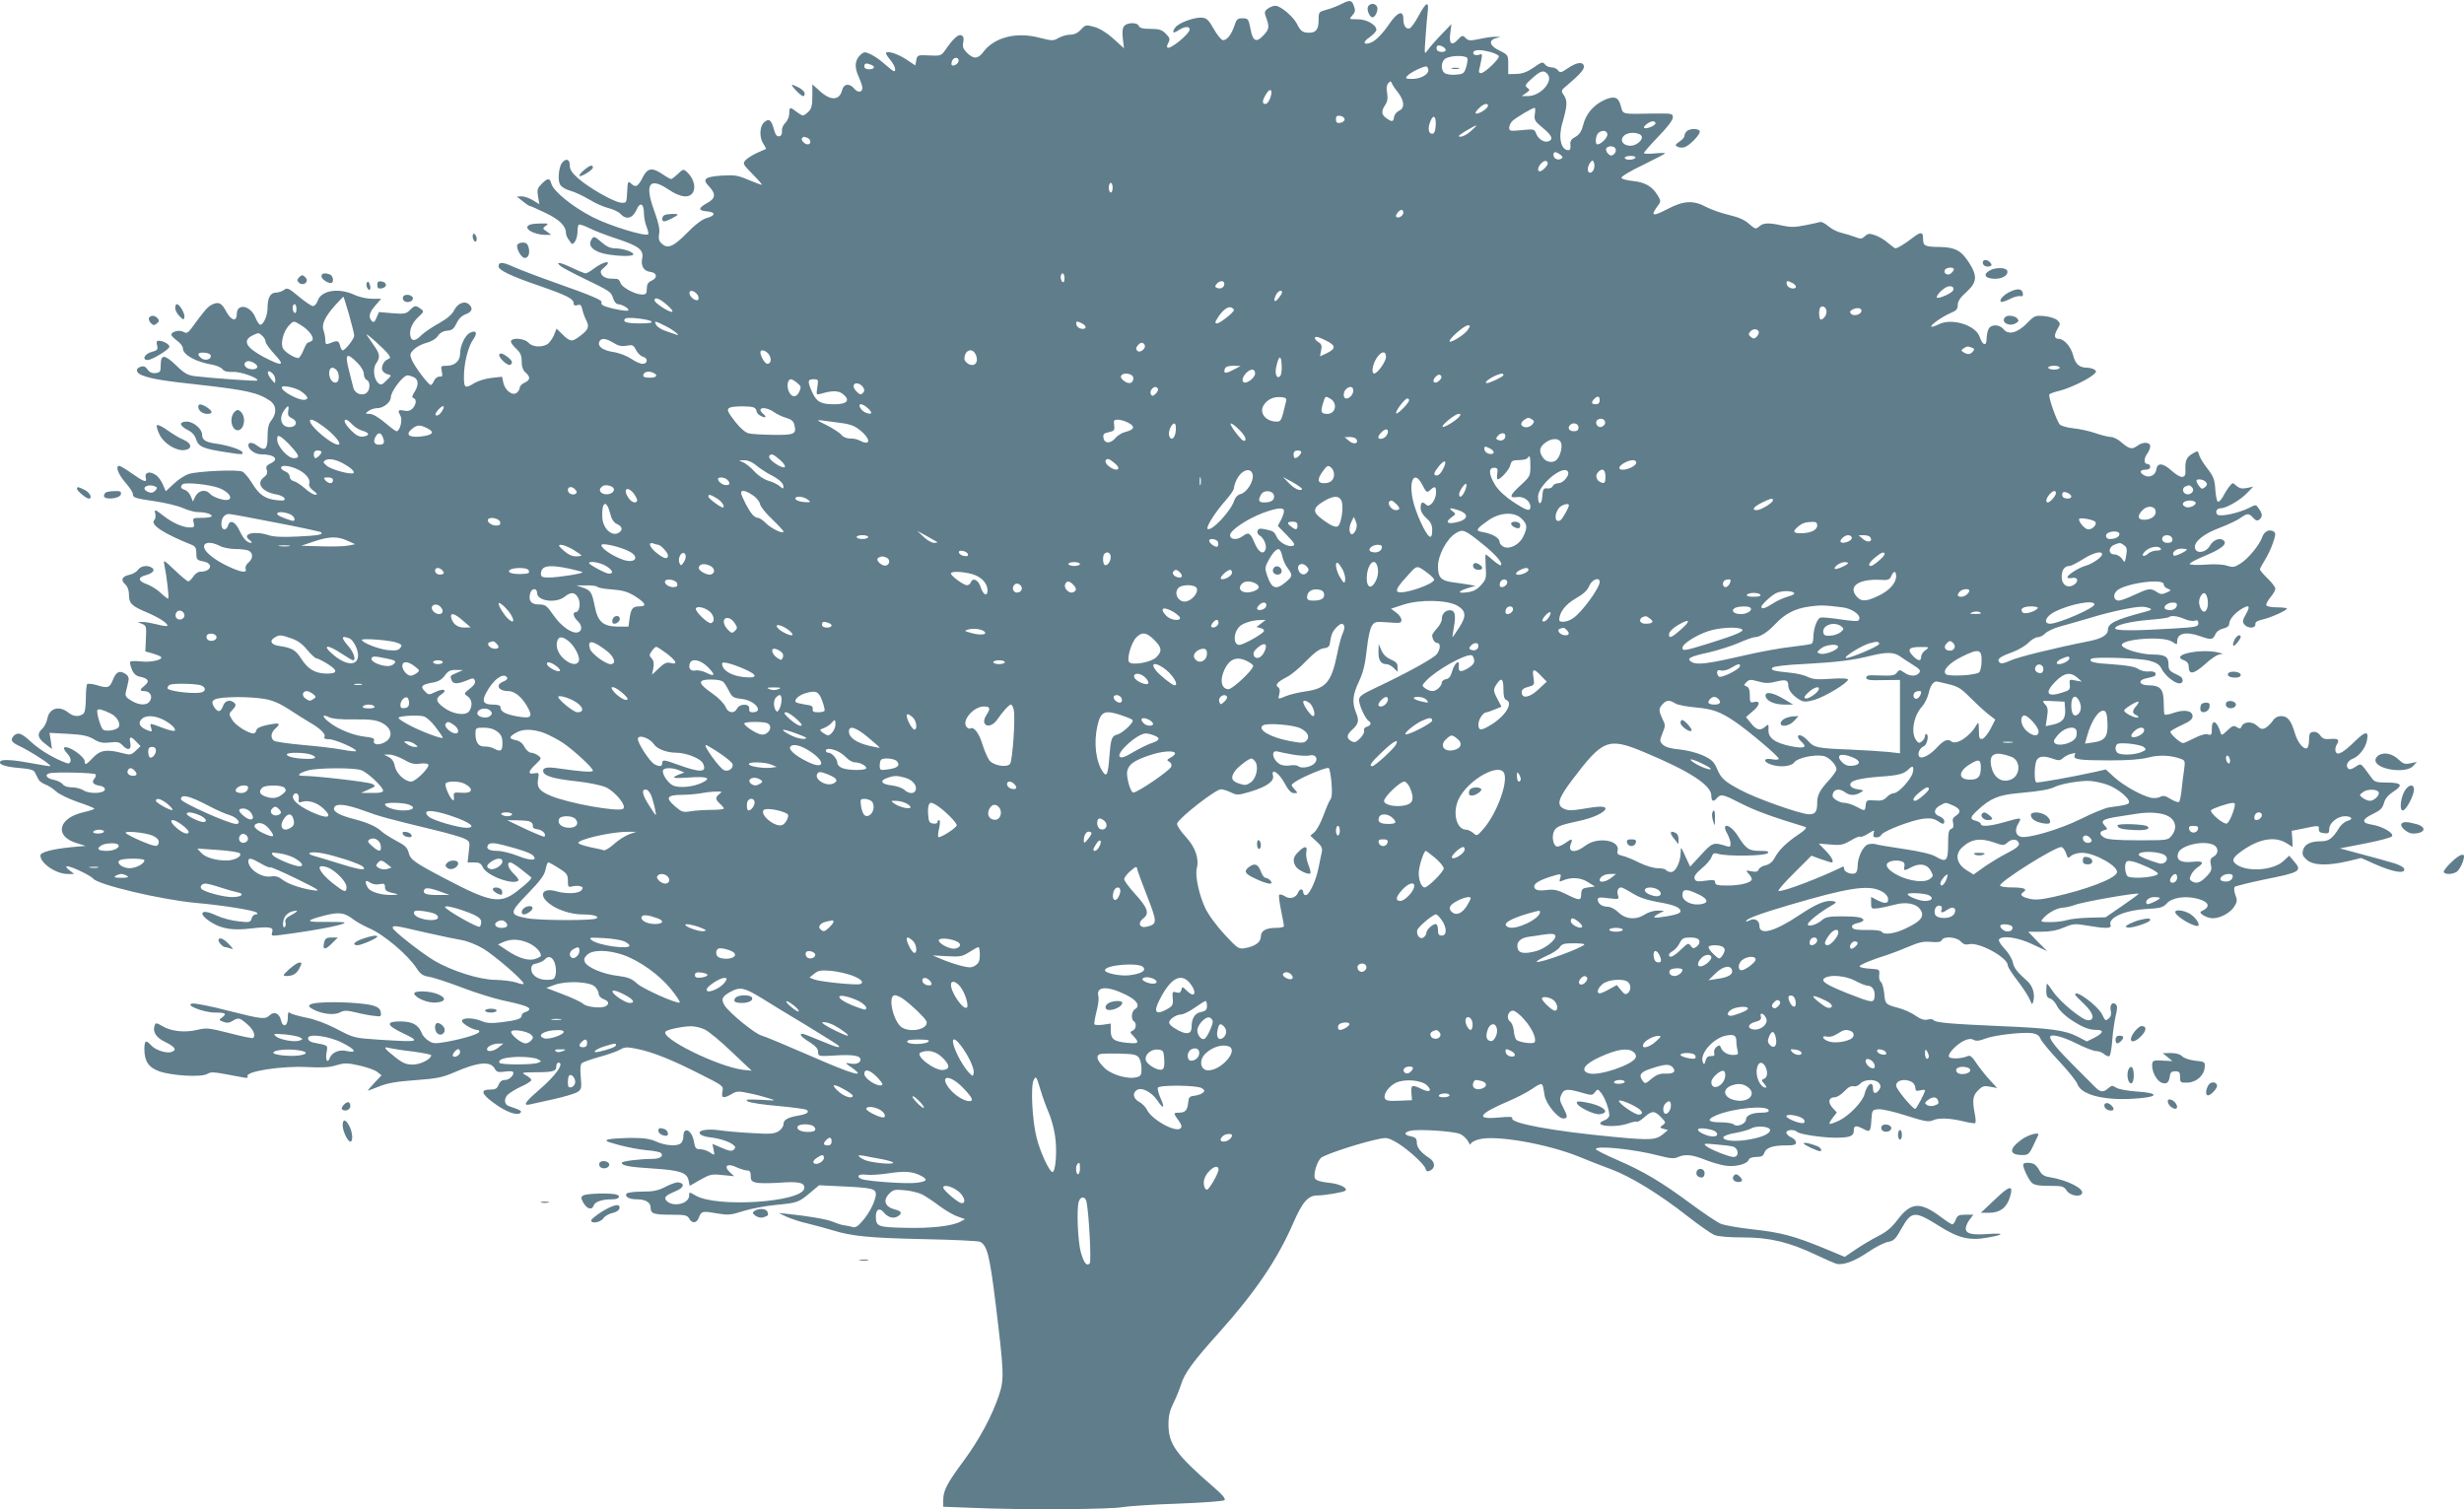<?xml version="1.0" standalone="no"?>
<!DOCTYPE svg PUBLIC "-//W3C//DTD SVG 20010904//EN"
 "http://www.w3.org/TR/2001/REC-SVG-20010904/DTD/svg10.dtd">
<svg version="1.0" xmlns="http://www.w3.org/2000/svg"
 width="1280pt" height="784pt" viewBox="0 0 1280 784"
 preserveAspectRatio="xMidYMid meet">
<g transform="translate(0,784) scale(0.1,-0.1)"
fill="#607d8b" stroke="none">
<path d="M6970 7820 c-19 -10 -54 -24 -77 -30 -42 -11 -43 -12 -43 -53 0 -49
-13 -67 -49 -67 -34 0 -45 8 -64 47 -21 39 -85 93 -112 93 -11 0 -29 -7 -39
-15 -18 -13 -19 -19 -8 -48 17 -47 15 -59 -14 -90 -38 -41 -56 -32 -68 33 -10
52 -13 55 -41 55 -26 0 -32 -5 -43 -40 -16 -47 -40 -77 -61 -73 -8 2 -29 28
-46 58 -24 43 -36 56 -58 58 -39 5 -124 -26 -142 -51 -19 -28 -11 -33 19 -13
30 19 56 21 56 3 0 -23 -103 -107 -116 -94 -3 3 -1 15 6 26 9 18 7 25 -14 46
-21 21 -35 25 -79 25 -40 0 -56 4 -61 15 -7 20 -60 19 -76 0 -9 -10 -11 -32
-7 -66 l6 -50 -54 49 c-34 31 -70 53 -99 62 -45 12 -47 12 -71 -14 -16 -17
-34 -26 -55 -26 -18 0 -45 -8 -61 -17 -27 -16 -32 -16 -99 1 -121 32 -235 2
-292 -74 -27 -37 -51 -38 -85 -4 -20 20 -24 32 -19 55 4 22 1 31 -11 36 -16 6
-43 -19 -86 -82 -18 -24 -23 -26 -80 -23 -60 3 -62 2 -67 -24 l-5 -28 -45 30
c-44 29 -96 47 -107 36 -3 -3 6 -19 21 -36 24 -29 34 -60 20 -60 -4 0 -24 16
-46 35 -21 20 -54 43 -73 52 -32 15 -36 15 -54 -1 -30 -28 -34 -62 -11 -113
11 -25 20 -51 20 -59 0 -24 -23 -27 -41 -6 -25 31 -55 28 -64 -5 -13 -55 -59
-58 -115 -7 l-40 36 0 -61 c0 -48 -4 -65 -20 -81 -11 -11 -24 -20 -29 -20 -4
0 -20 9 -34 20 -33 26 -37 25 -37 -10 0 -16 -9 -37 -20 -48 -12 -11 -19 -29
-18 -42 2 -16 -3 -25 -14 -28 -12 -2 -20 7 -28 37 -13 49 -26 58 -51 35 -24
-21 -25 -80 -3 -112 9 -13 14 -24 13 -26 -2 -1 -23 -10 -46 -20 -23 -11 -50
-27 -60 -38 -16 -18 -14 -21 37 -73 30 -30 51 -55 47 -55 -4 0 -36 12 -70 26
-53 23 -72 26 -135 22 -91 -6 -106 -18 -69 -56 37 -39 35 -63 -10 -87 -47 -26
-47 -39 0 -43 46 -4 45 -22 -3 -35 -22 -6 -58 -33 -102 -78 -72 -73 -101 -84
-133 -52 -12 11 -15 25 -11 48 5 23 -3 57 -24 116 -53 143 -28 182 72 115 65
-44 113 -48 130 -11 13 28 -2 73 -33 101 -19 17 -21 16 -47 -9 -16 -15 -31
-27 -36 -27 -4 0 -24 11 -44 25 -53 36 -78 33 -102 -14 -25 -50 -37 -57 -60
-36 -18 17 -19 15 -22 -41 -3 -58 -3 -59 -32 -57 -36 3 -165 76 -222 126 -33
29 -44 46 -44 68 0 32 -19 39 -40 14 -17 -21 -24 -89 -11 -113 7 -13 29 -26
54 -33 23 -6 67 -27 99 -46 31 -19 76 -39 99 -44 24 -6 52 -19 62 -30 31 -33
64 -24 85 24 17 39 37 29 37 -19 0 -21 6 -54 14 -72 7 -18 11 -35 8 -39 -14
-13 -198 43 -288 89 -104 53 -205 135 -215 174 -8 31 -19 30 -50 -1 -22 -22
-25 -31 -19 -66 l7 -40 -34 21 c-18 11 -44 20 -58 20 l-25 -1 30 -24 c17 -14
33 -25 37 -25 5 0 42 -17 84 -37 72 -35 104 -67 104 -105 0 -8 7 -24 17 -37
15 -23 17 -23 30 -6 7 11 13 33 13 50 0 18 3 34 6 38 4 3 27 -4 53 -17 25 -13
90 -38 145 -56 114 -38 141 -58 132 -102 -8 -39 8 -66 41 -70 36 -4 41 -31 8
-46 -19 -9 -25 -19 -25 -42 0 -25 -4 -30 -25 -30 -36 0 -106 38 -112 61 -3 10
-10 19 -17 20 -6 0 -24 2 -40 2 -16 1 -34 10 -40 20 -9 15 -7 22 12 37 49 41
0 35 -54 -6 -17 -13 -36 -24 -42 -24 -5 0 -38 13 -73 30 -63 30 -89 32 -53 5
10 -7 62 -35 114 -60 140 -68 144 -70 155 -104 5 -17 16 -31 25 -31 23 -1 64
-26 53 -33 -10 -6 -111 14 -131 27 -7 4 -10 11 -7 16 6 10 -52 35 -245 103
-85 30 -181 67 -213 81 -57 26 -77 27 -77 2 0 -19 63 -50 210 -100 146 -51
180 -68 180 -92 0 -11 6 -13 20 -9 15 5 20 0 25 -22 3 -15 12 -40 20 -56 18
-34 12 -49 -30 -81 -43 -33 -52 -33 -91 5 l-33 32 -14 -36 c-9 -19 -24 -40
-35 -46 -32 -17 -77 -13 -97 9 -19 21 -79 28 -90 10 -4 -6 7 -23 24 -39 25
-23 31 -37 31 -68 0 -27 6 -46 20 -58 27 -24 25 -39 -5 -53 -14 -6 -25 -18
-25 -26 0 -7 -7 -19 -15 -26 -22 -18 -61 11 -70 51 l-7 32 -54 -6 c-30 -3 -69
-15 -88 -26 -50 -31 -56 -28 -56 32 0 70 22 158 49 195 24 34 14 50 -20 32
-24 -14 -49 -67 -49 -108 0 -37 -28 -62 -69 -62 -31 0 -32 -2 -26 -29 5 -24 3
-29 -12 -27 -10 0 -22 -9 -28 -21 -5 -13 -13 -23 -17 -23 -12 0 -83 94 -98
129 -12 29 -11 34 9 55 13 13 42 29 66 35 26 7 49 20 59 35 10 16 27 26 48 28
27 2 36 10 50 39 11 24 28 40 48 47 33 12 39 32 15 52 -23 19 -58 4 -76 -32
-11 -22 -36 -43 -80 -68 -35 -19 -77 -48 -92 -63 -29 -30 -50 -31 -55 -3 -7
32 9 69 41 99 30 28 31 30 12 43 -25 19 -31 18 -56 -7 -19 -19 -29 -21 -91
-16 l-69 6 -13 -29 c-9 -23 -15 -27 -24 -18 -20 20 -14 45 18 81 l30 35 -47 0
c-27 0 -68 9 -93 21 -80 37 -171 23 -189 -30 -5 -16 -17 -29 -25 -29 -8 0 -41
22 -73 49 -53 44 -60 48 -78 35 -10 -8 -29 -14 -42 -14 -28 0 -43 -27 -43 -77
0 -40 -18 -84 -36 -90 -6 -2 -18 15 -27 37 -25 64 -97 77 -97 18 0 -41 -29
-34 -55 14 -24 45 -39 52 -73 36 -24 -12 -38 -28 -108 -124 -18 -24 -25 -27
-41 -18 -20 12 -63 2 -63 -15 0 -5 14 -19 30 -31 17 -12 30 -29 30 -39 0 -34
66 -71 155 -86 21 -4 44 -14 51 -23 8 -11 24 -15 54 -14 39 3 138 -33 126 -45
-4 -4 -231 12 -325 23 -36 5 -54 15 -95 55 -61 59 -81 60 -81 4 0 -36 -3 -40
-27 -43 -18 -2 -31 4 -41 18 -11 16 -21 20 -36 15 -29 -9 -26 -31 6 -44 48
-19 115 -30 301 -50 242 -27 303 -41 365 -83 33 -23 36 -64 7 -101 -15 -19
-20 -40 -20 -86 0 -66 -13 -77 -54 -46 -25 19 -46 19 -46 2 0 -22 35 -47 66
-47 71 0 97 -26 48 -48 -20 -10 -24 -17 -18 -34 5 -15 0 -26 -16 -38 -42 -32
-7 -77 69 -89 19 -4 36 -12 39 -20 4 -11 -5 -13 -42 -9 -60 7 -90 28 -127 89
-17 27 -39 54 -50 59 -22 12 -228 3 -278 -12 -19 -6 -54 -28 -77 -50 l-43 -40
-15 35 c-8 20 -25 43 -39 51 -30 20 -57 12 -50 -15 8 -28 -7 -24 -71 21 -31
22 -61 40 -66 40 -22 0 -7 -42 30 -85 22 -25 40 -52 40 -60 0 -20 7 -23 116
-39 54 -8 119 -24 144 -35 25 -11 59 -21 75 -21 40 0 75 -10 75 -21 0 -5 -23
-9 -50 -9 -49 0 -50 -1 -44 -25 5 -22 3 -25 -20 -25 -36 0 -90 24 -136 60 -45
35 -50 37 -43 10 3 -11 0 -27 -7 -34 -18 -23 53 -69 193 -125 22 -9 27 -17 27
-45 0 -32 3 -36 35 -42 56 -10 44 -54 -16 -54 -10 0 -26 -11 -35 -25 -9 -14
-21 -25 -26 -25 -5 0 -37 26 -70 58 -58 55 -60 56 -54 27 12 -59 25 -169 20
-174 -2 -3 -19 10 -38 28 -18 18 -51 38 -72 46 -47 16 -50 36 -7 47 37 10 51
27 32 39 -24 15 -57 10 -72 -11 -8 -11 -28 -23 -45 -26 -38 -8 -47 -27 -21
-50 12 -11 19 -30 19 -54 0 -44 14 -58 90 -90 60 -25 110 -56 110 -70 0 -4
-24 -2 -52 6 -29 7 -64 14 -78 13 l-25 0 23 -10 c22 -8 23 -14 20 -76 l-3 -67
37 -10 c20 -6 40 -14 44 -18 14 -15 -52 -30 -103 -24 -28 3 -54 3 -57 -2 -2
-4 2 -22 9 -40 10 -23 23 -34 45 -38 41 -9 48 -23 22 -45 -27 -21 -28 -29 -3
-29 29 0 45 -25 31 -49 -14 -27 -55 -27 -99 0 -27 16 -32 24 -27 45 3 13 9 36
12 51 5 19 2 30 -11 40 -32 23 -51 15 -68 -27 -17 -44 -27 -47 -88 -28 -22 6
-42 8 -46 4 -4 -3 -7 -38 -7 -76 -1 -51 -5 -73 -16 -80 -24 -15 -50 -12 -77
10 -47 36 -97 21 -107 -33 -4 -19 -15 -42 -26 -52 -29 -26 -25 -49 15 -79 l35
-27 -6 42 -7 42 96 -5 c75 -4 104 -10 134 -28 30 -18 47 -21 84 -17 38 5 50 2
65 -14 27 -30 48 -25 41 11 -8 36 2 38 31 7 l22 -23 -25 -24 c-24 -22 -28 -23
-70 -12 -80 21 -114 16 -151 -23 -36 -38 -44 -42 -44 -21 0 28 -91 88 -107 72
-4 -3 4 -17 17 -31 13 -14 20 -31 16 -40 -5 -14 -9 -14 -43 0 -61 26 -124 65
-168 107 -44 40 -63 46 -83 26 -20 -20 -13 -34 26 -52 57 -26 179 -105 162
-106 -8 0 -51 7 -94 15 -89 17 -153 22 -163 11 -15 -15 20 -29 93 -35 59 -5
79 -10 85 -23 5 -10 13 -26 18 -35 4 -10 21 -22 36 -28 16 -5 41 -22 56 -36
15 -14 66 -39 113 -55 47 -16 86 -31 86 -35 0 -3 -25 -11 -55 -18 -135 -30
-155 -127 -33 -162 l43 -13 -77 -7 c-98 -10 -158 -26 -158 -43 0 -41 81 -96
142 -96 l33 0 -25 20 c-17 13 -20 20 -10 20 21 0 121 -48 134 -64 25 -32 351
-109 531 -126 146 -13 307 -39 319 -51 6 -6 4 -9 -6 -9 -9 0 -18 -10 -21 -21
-6 -20 -10 -22 -68 -15 -34 3 -86 17 -116 31 -84 40 -99 7 -19 -40 53 -31 110
-39 201 -28 95 11 118 7 109 -19 -6 -20 -4 -21 42 -15 213 27 386 64 319 67
-11 1 -56 1 -100 1 -90 -1 -87 8 14 34 72 18 100 15 145 -20 17 -13 53 -33 80
-45 79 -33 205 -140 251 -211 19 -29 32 -38 63 -43 22 -3 98 -28 169 -55 70
-27 164 -56 208 -66 108 -23 145 -35 145 -47 0 -5 -9 -12 -20 -15 -11 -3 -20
-11 -20 -18 0 -17 -22 -25 -104 -35 -54 -7 -78 -5 -104 6 -45 18 -102 19 -102
0 0 -13 56 -46 79 -46 6 0 11 -4 11 -9 0 -12 -83 -37 -171 -53 -59 -10 -70
-10 -93 6 -15 9 -31 27 -35 39 -17 43 -47 60 -108 61 -79 1 -77 -19 4 -58 102
-49 97 -50 -115 -37 -133 9 -134 9 -223 56 -56 29 -116 51 -160 59 -38 8 -75
18 -82 24 -9 8 -12 2 -12 -26 0 -43 -26 -52 -35 -13 -8 36 -35 49 -58 28 -26
-24 -38 -22 -218 23 -87 23 -170 39 -184 37 -45 -6 56 -47 118 -47 55 0 62 -5
35 -26 -17 -12 -16 -13 7 -22 18 -7 31 -6 47 4 31 20 38 18 78 -17 32 -28 44
-57 30 -71 -3 -3 -58 8 -122 25 -107 27 -120 29 -169 17 -63 -15 -135 -8 -181
20 -29 17 -35 18 -39 5 -13 -33 6 -65 53 -87 53 -26 64 -43 33 -53 -26 -8 -83
10 -105 35 -27 30 -35 25 -35 -20 0 -63 22 -95 77 -115 66 -23 216 -32 249
-14 25 13 23 13 188 -18 19 -4 27 -2 22 5 -16 26 176 56 310 49 75 -4 115 -2
150 9 44 13 57 13 121 -1 40 -9 82 -24 94 -34 l21 -17 -36 -38 c-20 -22 -36
-40 -36 -41 0 -2 26 8 59 21 44 18 91 26 189 33 110 8 140 14 198 39 128 56
193 62 215 19 9 -16 18 -18 49 -14 21 3 41 3 44 0 12 -12 -16 -43 -40 -43 -17
0 -27 -8 -34 -25 -8 -20 -16 -25 -45 -25 -50 0 -45 -22 18 -68 61 -46 123 -70
140 -53 10 10 4 13 -61 36 -22 8 -25 35 -6 57 11 11 43 31 72 44 28 12 52 28
52 33 0 6 -12 17 -27 25 -27 15 -25 15 49 16 90 0 108 5 108 31 0 10 5 19 10
19 35 0 -13 -68 -101 -143 -71 -61 -85 -83 -46 -74 12 3 67 15 122 27 55 12
111 29 124 37 22 14 23 20 18 78 -4 44 -2 66 6 73 7 5 48 20 92 32 44 12 92
29 107 38 24 14 36 14 89 3 80 -16 182 -57 329 -132 117 -59 119 -60 113 -89
-7 -35 5 -38 48 -13 25 15 36 16 86 5 32 -6 78 -18 103 -26 45 -14 45 -14 -40
-9 -70 3 -81 2 -66 -8 11 -7 82 -18 157 -24 76 -7 142 -16 148 -20 19 -11 3
-23 -42 -30 -56 -10 -77 -22 -77 -45 0 -11 -11 -27 -25 -36 -22 -14 -43 -16
-138 -10 -62 3 -139 10 -172 15 -66 9 -116 -2 -97 -21 6 -6 26 -13 43 -15 50
-5 102 -21 124 -37 16 -12 18 -17 8 -27 -11 -11 -23 -9 -63 8 l-49 21 6 -31
c6 -30 6 -30 -18 -14 -13 9 -36 17 -50 17 -24 0 -28 5 -34 39 -10 61 -55 83
-55 27 0 -12 -5 -27 -12 -34 -18 -18 -81 -14 -129 8 -34 15 -64 19 -134 19
-49 -1 -101 -4 -115 -8 -21 -6 -11 -11 56 -29 44 -12 109 -24 144 -27 35 -3
68 -9 73 -14 16 -16 -3 -30 -41 -31 -67 0 -162 -12 -162 -20 0 -15 36 -22 160
-30 143 -9 179 -21 187 -62 l6 -28 54 31 c51 29 60 31 116 25 l61 -6 -23 21
c-34 32 -12 48 34 26 20 -9 45 -17 55 -17 15 0 20 -7 20 -29 0 -24 5 -29 31
-35 17 -3 68 -3 114 0 104 8 137 1 133 -29 -10 -72 -456 -102 -565 -37 -33 19
-33 19 -33 0 0 -45 -88 -63 -119 -26 -14 16 -2 27 52 50 40 16 46 39 11 44
-11 1 -41 -9 -67 -23 -39 -20 -62 -25 -122 -25 -43 0 -77 -5 -81 -11 -9 -16
15 -29 54 -29 46 0 72 -16 72 -44 0 -31 16 -36 110 -36 69 0 81 -3 90 -20 15
-27 39 -25 50 4 13 35 19 36 93 23 61 -10 73 -9 138 12 39 12 116 27 171 32
111 11 116 12 179 65 l44 37 125 -6 c149 -7 170 -12 170 -41 -1 -32 -33 -98
-70 -139 -26 -30 -37 -36 -54 -30 -11 3 -30 7 -41 8 -11 1 -36 9 -55 17 -31
14 -123 30 -245 43 l-40 4 42 -20 c23 -10 72 -27 110 -35 37 -9 95 -25 129
-35 99 -31 194 -40 479 -46 149 -3 278 -9 287 -14 36 -19 49 -71 79 -312 45
-369 46 -401 19 -483 -36 -108 -101 -230 -185 -344 -86 -116 -105 -153 -105
-203 l0 -34 158 -6 c246 -11 713 -8 773 4 30 5 159 14 287 18 131 5 238 13
243 18 7 7 -10 28 -52 64 -202 175 -239 227 -239 331 0 43 7 72 26 110 14 28
32 72 40 98 17 56 62 118 196 267 189 211 303 379 385 567 49 113 78 146 127
146 37 0 137 17 145 25 14 14 -31 36 -87 41 -43 5 -66 12 -71 23 -10 18 10 87
31 106 15 15 166 66 268 91 73 17 73 17 115 -5 54 -28 152 -115 160 -141 5
-16 10 -18 26 -10 27 15 24 45 -7 65 -43 28 -64 54 -64 80 0 20 -6 27 -30 32
-37 7 -39 20 -4 29 41 10 228 -2 260 -17 16 -8 34 -25 41 -39 7 -14 13 -20 13
-13 0 7 18 18 41 24 83 25 356 -22 525 -91 43 -18 117 -47 164 -64 102 -38
252 -130 398 -245 59 -46 121 -89 137 -96 19 -8 74 -13 150 -13 138 0 239 -24
380 -91 44 -21 90 -41 102 -45 35 -11 96 11 169 61 38 26 84 49 103 52 29 5
39 15 70 71 51 90 68 91 195 11 98 -62 157 -77 250 -60 88 15 91 25 6 19 -83
-6 -114 0 -118 24 -2 10 6 31 17 47 l22 29 -41 0 c-34 0 -42 -4 -50 -25 -5
-14 -13 -25 -18 -25 -5 0 -33 18 -62 40 -106 79 -154 75 -224 -18 -29 -39 -57
-62 -101 -84 -33 -17 -85 -48 -116 -69 l-56 -38 -108 45 c-156 64 -224 82
-371 98 -72 8 -146 21 -165 29 -19 8 -88 54 -154 103 -157 116 -247 169 -383
228 -62 27 -112 52 -112 57 0 20 202 -1 323 -33 62 -16 83 -18 103 -9 38 17
75 13 140 -13 32 -13 80 -27 106 -31 52 -8 113 7 122 30 3 9 19 15 40 15 26 0
36 5 41 21 9 27 44 39 111 39 42 0 54 3 54 15 0 9 -11 21 -25 27 -14 6 -25 17
-25 25 0 15 41 18 56 3 12 -12 131 -30 199 -30 74 0 95 8 95 36 0 28 10 30 51
9 34 -18 37 -15 41 55 3 43 5 45 35 48 18 2 83 -13 145 -33 91 -29 116 -34
135 -26 32 15 86 14 158 -3 33 -8 62 -13 66 -10 3 2 3 23 -2 46 -14 73 -11 97
17 124 21 22 31 25 62 19 l37 -7 -36 39 c-20 21 -51 60 -69 86 -24 37 -36 47
-48 41 -31 -14 -89 -16 -97 -4 -9 15 37 64 78 84 22 10 36 12 50 4 13 -7 30
-5 58 6 46 19 198 36 247 29 23 -4 36 -13 42 -29 5 -13 48 -65 96 -116 48 -51
91 -105 96 -120 21 -59 154 -89 322 -73 104 9 96 28 -15 35 -46 3 -94 12 -106
20 -19 12 -24 12 -41 -3 -26 -24 -43 -21 -73 11 -15 15 -64 64 -110 110 -78
78 -119 127 -119 145 0 19 64 3 136 -33 43 -22 90 -40 103 -40 14 0 32 -7 42
-16 10 -9 22 -13 27 -10 5 3 12 41 15 85 3 43 12 100 18 126 8 32 9 49 1 57
-17 17 -34 -2 -27 -31 4 -19 1 -32 -10 -41 -18 -15 -17 -15 -36 22 -24 46
-139 130 -139 102 0 -4 20 -25 45 -48 51 -48 60 -86 22 -86 -29 0 -143 93
-181 148 -16 23 -30 42 -32 42 -2 0 -4 -16 -4 -36 0 -28 5 -37 20 -41 11 -3
27 -20 36 -39 9 -19 38 -48 69 -69 63 -42 96 -55 136 -55 40 0 36 -16 -10 -40
l-40 -20 -48 25 c-66 34 -142 44 -408 55 -253 11 -332 18 -341 31 -3 5 -16 6
-30 3 -17 -5 -36 1 -63 20 -21 15 -61 33 -89 40 -68 19 -69 19 -74 77 -3 28
-11 55 -18 59 -6 4 -10 20 -8 36 3 28 2 29 -49 32 -29 2 -53 7 -53 12 0 8 61
34 145 60 22 7 71 26 109 42 56 24 79 29 119 25 35 -3 50 0 54 9 8 22 77 18
99 -7 13 -14 25 -18 42 -14 52 13 202 -69 202 -110 0 -8 23 -44 51 -80 28 -36
56 -80 63 -97 13 -29 13 -29 19 -8 9 36 -3 78 -31 103 -55 49 -70 69 -76 99
-4 18 -23 49 -42 69 -20 21 -33 42 -30 48 15 24 100 12 176 -25 l75 -35 -50
50 -49 51 68 0 c47 0 82 7 118 22 47 20 56 21 120 10 93 -16 129 -16 122 2
-15 38 71 77 185 84 74 4 88 8 108 30 28 30 97 40 161 23 60 -17 67 -43 17
-65 -18 -8 28 -36 60 -36 40 0 93 29 113 63 14 22 15 32 4 59 -6 18 -8 36 -3
41 4 4 75 22 157 39 185 37 195 43 150 95 l-24 28 -29 -27 c-50 -48 -180 -59
-240 -22 -33 21 -28 37 22 73 90 64 171 79 233 41 l32 -20 -2 42 -3 42 60 12
c79 17 83 17 81 -3 -1 -13 7 -19 27 -21 23 -3 27 0 27 22 0 31 43 66 81 66 36
0 46 -16 14 -24 -14 -4 -32 -19 -42 -34 -35 -57 -55 -72 -94 -72 -56 0 -87
-15 -95 -46 -6 -22 -2 -32 20 -51 34 -29 107 -31 211 -7 l71 17 74 -33 c89
-39 150 -50 150 -27 0 10 -18 21 -47 31 -43 13 -79 23 -243 67 l-45 12 134 26
c76 15 136 31 138 38 6 18 -54 51 -104 59 -57 8 -55 28 4 56 38 18 50 30 57
56 6 23 22 42 48 59 54 34 45 48 -32 48 -54 0 -65 3 -79 23 -9 13 -26 35 -37
50 -21 26 -22 26 -49 8 -18 -12 -30 -15 -37 -8 -15 15 -2 41 25 51 31 12 64
54 72 91 12 54 -5 54 -59 2 -65 -64 -94 -79 -103 -56 -3 9 -1 25 6 36 16 26 8
33 -36 29 -27 -2 -38 2 -50 19 -9 13 -23 20 -36 18 -18 -2 -22 -10 -22 -42 0
-22 -5 -41 -12 -43 -18 -6 -49 33 -62 80 -19 64 -37 87 -70 87 -19 0 -34 -8
-45 -25 -9 -13 -25 -29 -37 -36 -17 -9 -25 -7 -44 11 -26 25 -71 22 -81 -5 -5
-11 -10 -12 -25 -2 -15 10 -23 7 -48 -17 -28 -27 -31 -28 -36 -10 -19 60 -45
71 -45 19 0 -32 -2 -36 -20 -30 -13 4 -39 -3 -70 -19 -27 -14 -54 -26 -59 -26
-16 0 -71 51 -66 60 3 5 30 20 60 34 40 18 55 30 55 45 0 29 -40 37 -95 19
-24 -9 -47 -13 -50 -10 -3 3 -5 31 -5 62 0 70 -18 90 -78 90 -49 0 -59 26 -14
36 47 10 54 14 49 27 -2 7 -17 11 -35 9 -17 -2 -42 4 -56 14 -18 11 -59 18
-130 23 -101 6 -128 13 -112 29 12 11 246 4 301 -10 37 -10 53 -20 63 -40 16
-35 68 -78 94 -78 23 0 22 29 -2 40 -50 23 -55 28 -55 59 0 40 -17 51 -85 51
-60 1 -151 28 -157 47 -11 33 213 51 260 20 26 -17 27 -17 27 1 0 43 46 53
120 27 57 -20 65 -19 78 9 6 15 23 27 41 31 19 4 31 13 31 23 1 22 23 51 57
74 46 30 56 23 31 -21 -19 -33 -20 -41 -9 -55 18 -22 59 -21 57 1 -1 12 11 19
38 25 41 9 126 47 126 57 0 3 -23 6 -52 6 -29 0 -53 5 -55 11 -2 6 8 25 22 42
14 16 25 36 25 44 0 8 -18 32 -40 53 -22 21 -40 43 -40 47 0 5 11 25 24 46 13
20 33 61 43 90 15 44 16 54 4 61 -23 14 -49 1 -60 -31 -15 -41 -73 -112 -115
-137 -28 -18 -38 -19 -66 -10 -19 7 -64 10 -111 6 -43 -3 -81 -2 -84 3 -3 4
31 23 75 41 86 35 121 62 103 80 -19 19 -56 5 -73 -26 -21 -37 -73 -44 -78
-10 -4 32 47 73 131 104 41 16 89 38 105 50 37 26 44 26 67 1 14 -15 21 -17
32 -9 17 15 17 29 -3 57 -15 22 -15 22 -52 3 -54 -27 -150 -47 -163 -34 -14
14 -3 33 18 33 28 0 101 42 135 78 l33 34 -33 -7 c-25 -5 -38 -2 -54 11 -19
18 -20 18 -36 -2 -10 -12 -25 -36 -34 -54 -10 -17 -22 -29 -27 -26 -5 3 -11
32 -13 65 -3 50 -10 67 -41 107 -21 27 -40 58 -43 71 -6 22 -7 23 -35 6 -31
-18 -39 -37 -36 -88 3 -43 -24 -43 -72 0 -44 40 -74 43 -79 7 -4 -30 -36 -46
-62 -32 -28 15 -25 30 5 30 16 0 25 6 25 15 0 8 -7 15 -15 15 -19 0 -19 29 0
54 8 11 15 28 15 38 0 22 -38 24 -66 3 -28 -21 -42 -18 -81 15 -18 17 -44 30
-57 30 -12 0 -49 9 -81 20 -31 11 -82 22 -113 25 -31 3 -63 12 -71 19 -16 16
-62 146 -55 157 2 4 24 12 49 18 53 13 140 54 175 81 21 17 23 21 10 30 -8 5
-25 10 -38 10 -41 0 -61 19 -73 66 -11 43 -47 84 -75 84 -22 0 -25 17 -7 49
17 28 17 31 1 47 -9 9 -39 19 -67 22 -48 4 -52 3 -90 -36 -50 -51 -97 -64
-122 -33 -22 27 -65 28 -79 2 -5 -11 -10 -34 -10 -51 0 -41 -21 -35 -36 10
-20 61 -146 100 -213 65 -18 -9 -35 -14 -38 -12 -7 8 58 53 100 71 30 12 37
20 37 42 0 19 13 38 45 67 55 50 58 82 16 149 -42 66 -72 83 -152 85 -81 1
-89 5 -89 44 0 36 -12 37 -59 0 -35 -27 -74 -51 -85 -51 -3 0 -20 13 -38 28
-18 16 -48 34 -67 40 -29 10 -37 10 -53 -5 -17 -15 -23 -15 -51 -4 -18 7 -49
16 -69 21 -20 4 -51 19 -69 34 -17 15 -37 25 -43 23 -6 -2 -41 -10 -78 -17
-53 -11 -78 -11 -118 -2 -70 16 -100 15 -121 -4 -17 -15 -21 -15 -53 13 -23
21 -55 35 -103 46 -38 9 -91 27 -118 41 -68 37 -118 34 -201 -9 -82 -43 -93
-38 -49 20 13 18 13 24 -5 52 -27 45 -66 67 -129 73 -30 3 -56 10 -58 16 -2 7
48 37 112 67 63 31 115 58 115 61 0 2 -25 2 -55 -1 -30 -3 -55 -2 -55 2 0 5
34 43 75 86 47 48 75 85 75 99 0 21 -3 21 -107 20 -162 -3 -151 -5 -163 39
-12 47 -34 55 -87 31 -54 -25 -94 -71 -108 -127 -9 -35 -20 -52 -41 -64 -23
-12 -28 -22 -26 -42 2 -18 -1 -27 -11 -27 -38 0 -53 66 -31 140 26 91 27 115
9 144 -17 25 -17 26 16 53 67 57 90 83 87 100 -5 24 -38 20 -84 -12 -34 -23
-40 -24 -50 -11 -6 9 -21 16 -34 16 -13 0 -28 7 -35 16 -10 14 -16 13 -58 -17
-34 -23 -58 -32 -89 -33 l-43 -1 0 50 c0 49 -1 50 -45 72 -51 24 -60 53 -20
64 l25 7 -24 1 c-14 1 -51 -4 -83 -11 -51 -11 -60 -10 -75 5 -15 15 -18 14
-40 -9 -32 -35 -47 -22 -39 35 l6 46 -53 -55 c-29 -30 -60 -66 -70 -80 -18
-25 -18 -23 -12 60 3 47 8 106 11 133 9 64 -6 60 -46 -14 -17 -33 -39 -63 -47
-66 -19 -7 -33 14 -33 50 0 45 -30 35 -70 -23 -36 -53 -72 -91 -98 -101 -40
-16 -45 2 -8 27 20 14 36 31 36 39 0 26 -50 55 -98 55 -45 0 -45 0 -27 20 15
16 17 26 9 47 -11 33 -21 35 -64 13z m540 -240 c0 -13 -37 -13 -45 0 -3 6 -3
15 0 20 7 12 45 -5 45 -20z m232 -10 c21 -6 40 -15 44 -21 7 -12 -73 -89 -93
-89 -9 0 -12 7 -9 18 2 9 8 32 11 51 6 29 5 33 -10 27 -20 -7 -38 1 -30 15 8
12 41 11 87 -1z m-119 -33 c2 -7 -1 -28 -7 -47 -10 -32 -15 -35 -54 -38 -24
-2 -50 2 -58 9 -22 18 -18 64 9 77 31 15 104 15 110 -1z m-2643 -12 c0 -15
-26 -32 -36 -23 -2 3 -2 13 2 22 8 20 34 21 34 1z m-456 -21 c25 -9 19 -24 -9
-24 -16 0 -25 6 -25 15 0 16 9 19 34 9z m2896 -29 c0 -23 -42 -45 -83 -45 -33
0 -38 2 -28 14 16 20 92 56 103 50 4 -3 8 -11 8 -19z m620 -21 c31 -37 -40
-115 -104 -113 l-31 0 23 16 c20 14 21 17 6 27 -14 11 -11 17 25 49 45 41 62
45 81 21z m-777 -95 c33 -44 35 -81 5 -94 -13 -6 -24 -20 -26 -32 -4 -27 -10
-28 -40 -7 -26 18 -28 36 -6 69 12 18 14 35 10 61 -5 23 -3 41 5 51 11 12 14
13 19 1 3 -8 17 -30 33 -49z m-664 -27 c-6 -18 -17 -32 -25 -32 -19 0 -18 16
3 51 22 36 37 23 22 -19z m1131 -41 c0 -13 -41 -41 -59 -41 -10 0 -8 7 9 25
24 25 50 33 50 16z m243 -44 c-4 -30 0 -37 41 -71 48 -39 57 -60 30 -70 -22
-8 -53 11 -64 40 -9 24 -12 24 -75 18 -60 -6 -65 -5 -65 13 0 11 8 27 18 36
19 17 103 67 114 67 4 0 4 -15 1 -33z m-988 -27 c0 -8 -10 -16 -22 -18 -18 -3
-23 2 -23 18 0 16 5 21 23 18 12 -2 22 -10 22 -18z m473 -36 c-2 -26 -8 -39
-18 -39 -20 0 -24 30 -9 66 16 39 31 24 27 -27z m1142 16 c0 -13 -50 -33 -59
-24 -7 7 28 34 46 34 7 0 13 -5 13 -10z m-958 -40 c-18 -17 -42 -30 -55 -30
-17 0 -10 7 28 30 63 37 69 37 27 0z m708 -19 c0 -18 -34 -51 -52 -51 -13 0
-9 45 4 58 19 19 48 15 48 -7z m164 3 c24 -9 19 -31 -9 -50 -45 -29 -104 5
-69 41 16 15 50 20 78 9z m-4320 -20 c20 -8 21 -34 2 -34 -17 0 -38 24 -29 33
8 8 8 8 27 1z m4199 -58 c3 -8 -1 -20 -9 -27 -12 -10 -18 -9 -31 3 -8 9 -12
21 -9 27 10 16 43 14 49 -3z m-288 -29 c13 -10 15 -16 6 -21 -17 -11 -41 0
-41 19 0 19 11 19 35 2z m390 -17 c-3 -5 -17 -10 -31 -10 -13 0 -24 5 -24 10
0 6 14 10 31 10 17 0 28 -4 24 -10z m-455 -30 c0 -11 -29 -40 -41 -40 -14 0
-11 22 7 41 16 18 34 17 34 -1z m238 -33 c-5 -10 -15 -16 -21 -14 -14 5 -10
36 6 55 9 11 12 11 18 -5 3 -10 2 -26 -3 -36z m-2498 -92 c0 -14 -4 -25 -10
-25 -5 0 -10 11 -10 25 0 14 5 25 10 25 6 0 10 -11 10 -25z m1510 -130 c0 -16
-27 -32 -37 -21 -7 7 16 36 28 36 5 0 9 -7 9 -15z m2860 -294 c0 -5 -7 -14
-15 -21 -18 -15 -42 1 -31 19 8 13 46 15 46 2z m-4620 -47 c0 -14 -4 -23 -10
-19 -5 3 -10 15 -10 26 0 10 5 19 10 19 6 0 10 -12 10 -26z m830 -28 c0 -19
-17 -29 -37 -22 -12 5 -13 9 -3 21 16 19 40 19 40 1z m2951 4 c26 -14 24 -32
-3 -28 -13 2 -24 11 -26 21 -4 20 2 21 29 7z m834 -40 c-9 -15 -75 -43 -83
-36 -7 8 29 47 53 56 23 9 41 -3 30 -20z m-6521 -22 c5 -9 7 -20 3 -25 -11
-10 -41 11 -45 31 -5 23 26 18 42 -6z m3036 13 c0 -5 -9 -19 -20 -32 -21 -26
-27 -11 -10 22 11 19 30 26 30 10z m-4846 -118 c14 -50 26 -98 26 -107 0 -16
-47 -76 -60 -76 -4 0 -11 12 -14 26 -7 26 -14 27 -58 9 -14 -6 -18 -2 -18 18
0 14 -4 36 -9 49 -12 32 6 71 59 131 23 26 44 47 45 45 1 -2 14 -44 29 -95z
m1652 52 c24 -21 33 -34 24 -35 -19 0 -90 47 -90 60 0 20 28 9 66 -25z m-1926
-21 c0 -14 -4 -23 -10 -19 -5 3 -10 15 -10 26 0 10 5 19 10 19 6 0 10 -12 10
-26z m4870 -4 c0 -13 -73 -70 -88 -70 -11 0 -11 6 3 28 24 39 54 62 70 55 8
-3 15 -9 15 -13z m3078 -4 c4 -18 -14 -46 -29 -46 -11 0 -12 54 -2 64 11 10
28 1 31 -18z m182 0 c0 -19 -39 -31 -53 -17 -9 9 -8 14 3 21 22 14 50 12 50
-4z m-6286 -56 c7 -7 -14 -10 -61 -10 -68 0 -92 8 -75 25 10 10 124 -3 136
-15z m-1819 -20 c45 -28 72 -69 54 -81 -8 -5 -17 -9 -20 -9 -4 0 -14 -18 -23
-40 -9 -22 -21 -40 -26 -40 -21 0 -70 31 -80 50 -14 26 2 88 30 118 25 27 25
27 65 2z m1895 -5 c44 -22 83 -56 49 -42 -8 3 -31 11 -52 18 -21 7 -43 21 -48
31 -13 23 -8 23 51 -7z m2161 15 c26 -14 24 -32 -3 -28 -13 2 -24 11 -26 21
-4 20 2 21 29 7z m2004 -33 c-16 -26 -95 -74 -95 -59 0 15 78 82 95 82 14 0
14 -2 0 -23z m1511 -8 c3 -6 -1 -18 -9 -27 -13 -13 -19 -13 -32 -2 -12 10 -13
16 -4 26 14 17 35 18 45 3z m-7772 -25 c9 -8 16 -22 16 -30 0 -8 21 -37 46
-64 58 -62 41 -65 -57 -14 -92 49 -111 86 -56 112 30 15 33 14 51 -4z m654
-95 c11 -16 11 -20 -3 -25 -21 -8 -36 -39 -29 -57 3 -8 15 -18 27 -21 22 -5
22 -6 -5 -32 -22 -23 -29 -25 -42 -15 -24 20 -31 76 -12 103 22 32 20 49 -12
94 -15 21 -32 46 -37 54 -12 20 96 -77 113 -101z m4872 71 c50 -25 50 -41 4
-64 l-37 -17 6 31 c5 23 2 33 -13 42 -22 14 -26 28 -10 28 6 0 29 -9 50 -20z
m-3703 -11 c25 -16 42 -19 68 -15 30 6 36 4 49 -22 8 -16 24 -32 36 -35 27 -7
26 -37 -2 -37 -12 0 -39 12 -60 27 -21 14 -62 30 -90 34 -57 9 -84 29 -75 53
9 22 33 20 74 -5z m2759 -10 c10 -17 -23 -46 -38 -31 -8 8 -8 15 2 27 15 18
26 19 36 4z m4298 -15 c13 -5 14 -9 5 -20 -13 -16 -28 -17 -49 -4 -13 9 -13
11 0 20 18 12 23 12 44 4z m-6250 -35 c16 -23 11 -49 -8 -49 -12 0 -36 40 -36
60 0 18 29 10 44 -11z m1077 -6 c13 -36 -8 -60 -40 -44 -11 7 -21 18 -21 26 0
49 44 63 61 18z m-3976 -3 c0 -19 -32 -25 -50 -10 -24 20 -17 31 18 28 20 -2
32 -8 32 -18z m6105 -4 c0 -24 -44 -86 -61 -86 -16 0 -10 44 11 78 24 38 50
43 50 8z m-5344 -30 c20 -20 34 -44 34 -59 0 -14 7 -27 15 -31 19 -7 19 -50 0
-66 -24 -20 -64 -4 -70 28 -4 15 -13 52 -21 83 -24 92 -15 102 42 45z m4794
-70 c-17 -17 -29 11 -20 49 13 59 25 64 28 11 2 -27 -2 -54 -8 -60z m-5315 55
c8 -15 -13 -24 -41 -17 -25 7 -33 31 -11 39 13 5 43 -8 52 -22z m5072 -22
c-41 -22 -53 -20 -44 6 4 10 19 15 44 15 l38 -1 -38 -20z m4293 11 c0 -5 -13
-10 -30 -10 -16 0 -30 5 -30 10 0 6 14 10 30 10 17 0 30 -4 30 -10z m-8952
-12 c15 -15 16 -55 2 -63 -18 -11 -40 15 -40 46 0 30 17 38 38 17z m4772 -18
c0 -22 -43 -55 -59 -46 -21 13 16 66 46 66 7 0 13 -9 13 -20z m-5102 -2 c7 -7
12 -21 12 -32 -1 -20 -1 -20 -20 3 -29 34 -22 59 8 29z m1982 2 c19 -12 7 -22
-25 -22 -30 0 -40 6 -30 21 8 13 35 14 55 1z m2479 -9 c16 -11 8 -41 -12 -41
-21 0 -51 26 -43 38 8 14 35 15 55 3z m1599 -27 c-24 -24 -44 -7 -22 17 12 13
21 16 28 9 7 -7 5 -15 -6 -26z m332 27 c0 -7 -70 -41 -85 -41 -29 0 45 47 78
49 4 1 7 -3 7 -8z m-5659 -11 c24 -13 24 -42 2 -77 -13 -19 -14 -28 -5 -31 17
-5 15 -32 -4 -53 -12 -13 -25 -16 -45 -12 -32 6 -34 2 -18 -29 11 -21 -4 -78
-21 -78 -5 0 -32 20 -61 45 -32 27 -63 45 -78 45 -25 1 -25 1 -7 15 11 8 32
15 48 15 30 0 68 31 68 55 0 32 64 115 87 115 8 0 23 -5 34 -10z m1990 -29
c21 -17 22 -22 11 -46 -15 -33 -43 -30 -56 6 -10 28 -3 59 13 59 5 0 19 -8 32
-19z m105 -22 c-6 -40 -6 -41 16 -35 61 18 93 18 117 -1 40 -32 22 -53 -44
-53 -71 0 -92 11 -116 63 -25 56 -24 67 7 67 25 0 26 -2 20 -41z m238 -1 c8
-13 7 -21 -2 -30 -10 -10 -17 -8 -33 9 -23 22 -18 46 8 41 9 -2 21 -11 27 -20z
m-2928 -16 c11 -6 26 -18 33 -26 11 -13 11 -17 -2 -22 -28 -10 -134 47 -122
66 6 9 61 -2 91 -18z m4459 9 c3 -5 -2 -17 -11 -26 -13 -13 -19 -14 -25 -4 -4
8 -3 19 3 26 12 15 25 17 33 4z m1015 -9 c0 -21 -18 -42 -37 -42 -16 0 -17 32
-1 48 18 18 38 15 38 -6z m-348 -52 c-25 -107 -27 -110 -50 -110 -57 0 -93 46
-67 86 20 30 50 44 90 41 21 -1 29 -7 27 -17z m227 10 c41 -22 31 -80 -14 -80
-32 0 -36 10 -23 53 13 41 12 41 37 27z m1401 -10 c0 -13 -7 -20 -20 -20 -23
0 -26 10 -8 28 18 18 28 15 28 -8z m-990 1 c0 -14 -60 -75 -67 -68 -7 8 44 77
58 77 5 0 9 -4 9 -9z m-2811 -42 c25 -24 22 -34 -8 -24 -26 8 -49 45 -28 45 7
0 23 -9 36 -21z m-3012 -15 c-3 -20 1 -28 20 -37 29 -13 26 -41 -5 -45 -47 -7
-68 41 -36 86 20 29 27 28 21 -4z m803 7 c-12 -23 -29 -35 -37 -27 -7 7 26 46
39 46 5 0 4 -9 -2 -19z m1614 13 c9 -3 16 -12 16 -20 0 -7 9 -18 21 -24 26
-14 35 -7 14 10 -40 33 10 42 56 9 16 -11 45 -25 64 -30 25 -7 37 -17 41 -34
13 -50 3 -55 -108 -54 -57 1 -115 4 -129 8 -16 3 -44 28 -68 58 -44 56 -48 68
-28 76 18 8 103 8 121 1z m3666 -49 c-16 -20 -80 -59 -86 -52 -8 7 65 67 83
67 12 0 13 -3 3 -15z m379 -14 c12 -8 12 -12 2 -25 -16 -19 -47 -21 -57 -4 -4
6 1 17 11 25 22 15 25 16 44 4z m379 -20 c-2 -9 -11 -17 -21 -19 -21 -4 -35
27 -17 38 19 12 42 0 38 -19z m-6657 -17 c56 -41 99 -94 76 -94 -34 0 -147 95
-147 124 0 14 26 3 71 -30z m149 11 c13 -14 38 -29 54 -33 37 -10 37 -26 1
-30 -18 -2 -35 6 -60 31 -33 33 -44 57 -27 57 5 0 19 -11 32 -25z m2530 9 c64
-8 84 -17 123 -52 43 -41 33 -67 -16 -41 -12 7 -34 12 -50 11 -18 0 -36 7 -46
19 -9 11 -43 33 -76 50 -53 26 -56 29 -25 25 19 -3 60 -8 90 -12z m1501 0 c37
-19 33 -35 -12 -47 -19 -4 -44 -19 -55 -33 -25 -30 -58 -29 -62 3 -3 17 3 23
28 28 28 6 31 10 28 36 -4 25 -1 29 19 29 13 0 38 -7 54 -16z m247 -41 c-3
-39 -24 -56 -34 -28 -8 19 11 65 26 65 7 0 10 -15 8 -37z m329 5 c32 -31 43
-58 24 -58 -9 0 -47 46 -65 78 -13 22 8 13 41 -20z m1763 12 c0 -15 -7 -20
-25 -20 -24 0 -34 18 -18 33 15 15 43 7 43 -13z m-5978 -6 c39 -20 25 -35 -40
-42 -59 -5 -77 11 -42 40 27 22 42 23 82 2z m4988 -17 c0 -7 -5 -18 -12 -25
-14 -14 -38 -16 -38 -3 0 5 7 17 16 25 19 19 34 21 34 3z m-5221 -29 c11 -28
6 -38 -19 -38 -25 0 -33 15 -20 40 14 26 29 25 39 -2z m5831 8 c0 -19 -17 -29
-37 -22 -12 5 -13 9 -3 21 16 19 40 19 40 1z m-6307 -56 c43 -47 46 -60 13
-60 -31 0 -86 62 -86 96 0 21 3 23 18 15 10 -6 35 -28 55 -51z m5533 39 c14
-23 -13 -30 -37 -10 l-24 20 27 1 c15 0 30 -5 34 -11z m1062 -16 c10 -18 0
-66 -19 -89 -17 -21 -56 -17 -73 8 -23 32 -20 54 10 77 32 25 70 27 82 4z
m-367 -33 c26 -14 24 -32 -3 -28 -13 2 -24 11 -26 21 -4 20 2 21 29 7z m-6071
-18 c0 -10 -22 -32 -32 -32 -4 0 -8 9 -8 20 0 13 7 20 20 20 11 0 20 -4 20 -8z
m5090 0 c0 -4 -5 -13 -12 -20 -18 -18 -28 -15 -28 8 0 13 7 20 20 20 11 0 20
-4 20 -8z m-2708 -41 c36 -32 34 -50 -4 -31 -34 18 -58 42 -52 51 9 15 22 10
56 -20z m3898 -33 c0 -49 -2 -54 -50 -98 -58 -53 -62 -68 -20 -62 35 5 70 -20
70 -50 0 -27 -17 -22 -88 24 -41 27 -76 59 -94 87 -34 55 -37 91 -7 91 18 0
21 -5 17 -30 -3 -16 -1 -30 2 -30 16 0 60 50 66 74 5 22 12 26 44 26 22 0 42
5 45 10 12 19 15 10 15 -42z m-6170 16 c39 -21 64 -43 57 -51 -11 -11 -115 17
-139 37 -20 17 -21 21 -8 29 17 11 52 5 90 -15z m4013 -2 c37 -32 6 -45 -33
-14 -14 11 -20 24 -16 31 8 12 19 8 49 -17z m-1863 -11 c19 -15 51 -36 70 -46
46 -23 70 -45 70 -63 0 -13 -3 -12 -19 2 -10 9 -36 22 -57 28 -23 6 -54 26
-75 49 -19 21 -46 43 -60 48 -24 10 -24 10 6 10 19 1 43 -9 65 -28z m3565 -20
c-8 -17 -22 -31 -30 -31 -22 0 -18 14 12 51 31 37 42 25 18 -20z m1005 36 c0
-16 -41 -37 -71 -37 -27 0 -20 21 12 37 32 17 59 16 59 0z m-6950 -37 c42 -21
65 -53 56 -75 -3 -8 7 -23 22 -34 21 -16 23 -20 10 -21 -10 0 -35 15 -55 34
-21 18 -47 35 -58 37 -11 3 -20 12 -20 23 0 10 -10 22 -23 27 -12 5 -22 13
-22 19 0 17 48 11 90 -10z m5368 8 c7 -7 12 -21 12 -33 0 -29 -19 -45 -52 -45
-34 0 -37 20 -7 61 23 32 29 35 47 17z m-410 -38 c3 -34 -32 -88 -62 -96 -16
-4 -29 -17 -35 -36 -20 -57 -120 -162 -138 -145 -9 9 41 88 91 144 25 28 46
58 46 67 0 10 7 30 15 46 27 53 78 65 83 20z m1637 20 c11 -18 -24 -60 -49
-60 -13 0 -26 -7 -30 -15 -3 -8 -15 -14 -28 -12 -20 2 -23 -3 -26 -41 -3 -47
-22 -48 -22 -2 0 60 131 169 155 130z m195 -26 c0 -28 -4 -35 -16 -32 -27 5
-40 34 -25 52 23 28 41 19 41 -20z m-2103 -41 c-3 -10 -5 -2 -5 17 0 19 2 27
5 18 2 -10 2 -26 0 -35z m-4507 22 c0 -8 -6 -15 -14 -15 -7 0 -19 7 -26 15
-11 13 -8 15 14 15 16 0 26 -5 26 -15z m2048 3 c17 -17 15 -28 -6 -28 -19 0
-42 18 -42 32 0 12 35 9 48 -4z m2986 -49 c-8 -13 -42 3 -70 33 l-29 30 52
-28 c28 -16 49 -32 47 -35z m626 20 c20 -38 23 -40 39 -25 25 23 31 20 31 -13
0 -39 -34 -81 -51 -63 -20 19 -29 14 -29 -16 0 -18 10 -36 30 -54 23 -20 30
-35 30 -63 0 -25 -4 -35 -12 -33 -20 6 -75 126 -89 193 -22 107 11 154 51 74z
m4069 17 c9 -10 7 -17 -5 -27 -14 -11 -18 -10 -30 6 -8 10 -14 22 -14 27 0 13
37 9 49 -6z m-10321 -31 c48 -19 73 -51 48 -61 -19 -7 -81 13 -96 32 -21 24
-58 17 -74 -13 l-14 -28 -11 27 c-5 14 -19 29 -30 33 -22 7 -26 16 -13 29 12
13 143 -1 190 -19z m6472 -15 c-13 -30 -30 -41 -30 -17 0 16 30 60 37 53 3 -3
0 -19 -7 -36z m-6806 24 c13 -5 14 -9 5 -20 -13 -16 -28 -17 -48 -5 -29 18 7
39 43 25z m2370 0 c24 -9 19 -33 -9 -40 -32 -8 -60 13 -44 32 12 15 28 17 53
8z m8215 -8 c14 -17 -11 -41 -34 -32 -18 7 -20 32 -2 39 20 9 24 8 36 -7z
m-8400 -10 c9 -10 9 -16 1 -21 -16 -10 -40 2 -40 20 0 19 24 20 39 1z m302
-18 c10 -13 18 -29 19 -35 0 -21 -28 -15 -44 9 -32 45 -10 67 25 26z m620 -11
c19 -12 35 -33 37 -45 2 -13 30 -48 63 -79 32 -31 59 -60 59 -64 0 -15 -61 14
-90 42 -15 16 -35 29 -43 29 -8 0 -21 8 -29 18 -19 20 -58 97 -58 112 0 17 25
12 61 -13z m2707 -1 c5 -23 -14 -36 -50 -36 -30 0 -34 10 -17 41 14 26 62 22
67 -5z m4062 12 c0 -14 -30 -48 -42 -48 -13 0 -9 22 9 42 18 21 33 23 33 6z
m80 -18 c0 -13 -37 -13 -45 0 -3 6 -3 15 0 20 7 12 45 -5 45 -20z m-7039 -7
c26 -15 45 -41 36 -49 -6 -6 -77 46 -77 56 0 14 8 12 41 -7z m475 -8 c18 -14
17 -15 -20 -13 -22 2 -41 9 -44 16 -5 17 40 15 64 -3z m2774 -10 c10 -27 -1
-110 -18 -127 -11 -11 -38 0 -89 39 -45 33 -42 56 10 87 54 33 85 34 97 1z
m2240 6 c0 -13 -63 -51 -84 -51 -29 0 -17 17 27 39 47 23 57 25 57 12z m-1958
-18 c23 -21 23 -33 -2 -33 -20 0 -44 32 -33 44 9 9 15 8 35 -11z m4153 8 c8
-14 -30 -32 -49 -25 -30 11 -16 34 20 34 13 0 25 -4 29 -9z m-8236 -56 c8 -33
19 -49 36 -57 29 -13 32 -33 8 -46 -35 -20 -80 22 -84 78 -5 82 21 99 40 25z
m4981 40 c0 -12 -33 -70 -43 -77 -28 -18 -36 24 -11 60 13 19 54 32 54 17z
m3048 -29 c5 -25 -23 -46 -60 -46 -34 0 -37 21 -7 51 24 24 62 22 67 -5z
m-4528 -1 c0 -9 -7 -30 -16 -47 l-16 -30 48 -49 c38 -39 44 -50 31 -54 -22 -9
-69 15 -83 43 -15 31 -18 33 -59 42 -29 6 -38 5 -42 -7 -4 -9 1 -20 11 -25 21
-12 38 -52 30 -73 -12 -29 -36 -14 -57 35 -22 53 -31 58 -61 35 -29 -22 -66
-19 -66 5 0 25 87 84 172 116 75 27 108 30 108 9z m908 4 c58 -20 48 -51 -20
-64 -43 -8 -50 5 -16 29 22 16 22 16 3 31 -24 17 -10 19 33 4z m-6074 -19 c29
-11 37 -43 9 -34 -50 16 -73 27 -73 35 0 12 32 11 64 -1z m-70 -45 c126 -24
231 -47 234 -50 12 -12 -13 -17 -120 -22 -80 -4 -126 -2 -153 7 -73 24 -142 7
-99 -25 10 -8 15 -14 9 -15 -21 0 -40 20 -60 62 -22 48 -50 61 -60 29 -10 -32
-35 -26 -35 7 0 31 16 52 40 52 8 0 118 -20 244 -45z m6471 20 c29 -28 31 -45
8 -92 -20 -43 -72 -69 -103 -53 -11 6 -20 17 -20 25 0 20 -37 42 -83 50 -32 6
-36 9 -25 23 7 8 33 28 57 44 60 38 131 39 166 3z m-5307 -17 c3 -13 -3 -18
-21 -18 -26 0 -52 22 -40 34 13 13 58 1 61 -16z m4444 -44 c-7 -14 -17 -22
-22 -19 -13 8 -13 41 2 68 l11 22 10 -23 c7 -15 7 -30 -1 -48z m3842 46 c12
-12 -12 -40 -35 -40 -17 0 -49 35 -49 53 0 11 71 -1 84 -13z m-4144 -20 c0
-23 -8 -25 -32 -6 -25 18 -22 26 7 26 18 0 25 -5 25 -20z m2700 0 c0 -24 -35
-40 -86 -40 -38 0 -43 9 -16 32 22 20 40 26 75 27 21 1 27 -4 27 -19z m-1737
-97 c66 -53 105 -98 94 -109 -3 -3 -21 9 -40 25 -19 17 -37 31 -39 31 -2 0 -2
-29 0 -64 4 -58 2 -66 -24 -95 -22 -24 -40 -34 -74 -38 -52 -7 -47 6 8 23 l37
11 -35 6 c-19 3 -56 9 -82 12 -62 8 -78 25 -78 83 0 58 46 144 92 172 38 23
45 20 141 -57z m-2834 11 c2 -2 -5 -4 -17 -4 -12 0 -36 14 -54 31 l-33 31 50
-27 c28 -16 52 -30 54 -31z m6141 42 c0 -15 -21 -26 -51 -26 -21 0 -26 25 -6
33 25 11 57 7 57 -7z m-6500 -16 c0 -5 -13 -10 -30 -10 -16 0 -30 5 -30 10 0
6 14 10 30 10 17 0 30 -4 30 -10z m5110 -5 c0 -15 -46 -32 -57 -21 -10 9 18
36 38 36 11 0 19 -7 19 -15z m96 4 c14 -23 -13 -30 -37 -10 l-24 20 27 1 c15
0 30 -5 34 -11z m1567 -3 c7 -17 -1 -26 -24 -26 -21 0 -33 15 -24 30 9 15 42
12 48 -4z m-9478 -15 l40 -18 -35 -7 c-19 -4 -82 -6 -140 -4 l-105 3 65 22
c80 27 123 28 175 4z m4522 -6 c3 -9 2 -19 -1 -23 -8 -8 -38 10 -44 26 -6 18
38 14 45 -3z m-5185 -21 c17 -9 54 -16 82 -16 28 0 59 -4 69 -9 23 -13 22 -41
-3 -62 -11 -9 -17 -23 -14 -32 9 -23 -23 -19 -91 13 -74 35 -125 77 -125 103
0 24 38 26 82 3z m2126 -28 c57 -29 33 -65 -30 -44 -57 19 -121 64 -113 78 7
11 101 -12 143 -34z m151 34 c13 0 51 -41 51 -55 0 -23 -22 -18 -63 16 -35 29
-42 57 -10 45 8 -3 18 -6 22 -6z m7616 -3 c14 -11 16 -21 10 -53 -7 -39 -7
-39 -22 -16 -9 12 -26 22 -39 22 -32 0 -33 37 -1 50 30 12 31 12 52 -3z
m-9532 -4 c-13 -2 -35 -2 -50 0 -16 2 -5 4 22 4 28 0 40 -2 28 -4z m1474 -18
c23 -14 43 -28 43 -30 0 -3 -13 -5 -30 -5 -19 0 -41 11 -62 30 -27 24 -30 29
-14 30 11 0 39 -11 63 -25z m4201 8 c-4 -19 -30 -28 -55 -19 -23 9 3 36 34 36
18 0 24 -5 21 -17z m4047 -3 c4 -6 -5 -10 -21 -10 -15 0 -36 -7 -46 -17 -10
-9 -21 -13 -26 -9 -4 4 4 16 17 27 25 20 66 25 76 9z m-4564 -39 c4 -19 16
-46 28 -62 27 -37 27 -42 -10 -73 -51 -43 -73 -35 -97 36 -11 32 -11 42 4 70
22 43 45 69 58 65 6 -2 14 -18 17 -36z m4699 34 c0 -8 -62 -37 -67 -31 -14 14
9 36 37 36 16 0 30 -2 30 -5z m-6332 -23 c3 -9 -3 -13 -19 -10 -12 1 -24 9
-27 16 -3 9 3 13 19 10 12 -1 24 -9 27 -16z m-1466 -18 c-2 -10 -9 -25 -15
-32 -9 -11 -12 -11 -18 5 -8 22 8 56 24 50 7 -2 10 -13 9 -23z m2208 2 c0 -25
-22 -51 -33 -39 -9 8 -9 48 0 56 14 15 33 6 33 -17z m4020 15 c0 -11 -58 -61
-71 -61 -18 0 -9 19 22 44 32 27 49 33 49 17z m1130 0 c0 -15 -50 -50 -86 -60
-36 -10 -94 -47 -94 -60 0 -5 11 -6 25 -3 31 6 35 -22 5 -38 -32 -17 -60 4
-60 43 0 36 15 57 40 57 9 0 40 16 70 35 52 33 100 46 100 26z m-6316 -17 c20
-8 21 -33 1 -41 -21 -8 -60 27 -43 39 16 9 22 10 42 2z m-1456 -44 c35 -21 42
-40 15 -40 -16 0 -103 47 -103 55 0 13 59 3 88 -15z m2462 10 c0 -5 -13 -10
-30 -10 -16 0 -30 5 -30 10 0 6 14 10 30 10 17 0 30 -4 30 -10z m1366 -31 c8
-17 14 -40 12 -52 -3 -20 -6 -19 -26 13 -22 35 -30 86 -12 75 6 -3 17 -20 26
-36z m180 16 c7 -30 0 -63 -19 -89 -19 -26 -37 -12 -37 29 0 72 42 117 56 60z
m2444 20 c0 -9 -62 -36 -68 -30 -9 9 28 35 50 35 10 0 18 -2 18 -5z m-5909
-15 c23 -13 25 -36 3 -44 -17 -7 -64 18 -64 33 0 22 29 27 61 11z m3099 -5
c10 -12 10 -18 0 -29 -13 -17 -36 -11 -44 11 -13 32 21 46 44 18z m-3832 -9
c35 -8 65 -16 68 -18 6 -7 -127 -28 -175 -28 -33 0 -41 4 -41 18 0 44 39 51
148 28z m4460 -24 c17 -13 32 -28 32 -33 0 -23 -156 -77 -187 -64 -17 6 0 33
61 98 37 41 38 41 94 -1z m-5119 14 c9 -11 9 -15 -1 -19 -19 -6 -38 3 -38 19
0 18 24 18 39 0z m446 3 c10 -16 1 -20 -43 -21 -48 0 -71 10 -51 23 20 12 87
11 94 -2z m5195 1 c0 -14 -49 -32 -62 -24 -6 4 -1 12 13 20 29 16 49 18 49 4z
m-1812 -12 c16 -16 15 -28 0 -28 -22 0 -41 17 -34 29 9 14 19 14 34 -1z m272
-3 c0 -18 -46 -42 -58 -31 -7 8 33 46 49 46 5 0 9 -7 9 -15z m-1354 -6 c50
-13 84 -48 84 -86 0 -35 -23 -24 -36 18 -12 37 -40 50 -50 25 -3 -9 -13 -16
-21 -16 -17 0 -83 48 -83 61 0 12 52 11 106 -2z m4804 -13 c0 -35 -37 -76 -94
-102 -65 -31 -90 -30 -115 2 -39 50 18 87 125 82 42 -3 50 0 59 20 13 29 25
28 25 -2z m-6332 -38 c3 -13 -3 -18 -21 -18 -26 0 -52 22 -40 34 13 13 58 1
61 -16z m4312 7 c0 -16 -27 -32 -37 -22 -3 4 -3 13 0 22 8 20 37 20 37 0z
m480 2 c0 -31 -94 -160 -139 -189 -29 -20 -71 -24 -71 -8 0 39 33 81 85 111
41 23 61 42 71 66 14 33 54 48 54 20z m680 9 c0 -16 -14 -36 -26 -36 -14 0
-19 22 -7 33 7 8 33 10 33 3z m-3416 -22 c20 -20 20 -33 0 -41 -20 -8 -49 21
-41 41 8 20 21 20 41 0z m947 6 c26 -15 24 -29 -8 -41 -51 -19 -93 7 -61 39
15 15 43 15 69 2z m4719 -5 c0 -9 9 -19 21 -23 20 -8 19 -9 -6 -20 -23 -11
-32 -10 -51 3 -32 21 -43 19 -116 -15 -34 -16 -71 -30 -81 -30 -26 0 -33 29
-11 51 39 38 244 67 244 34z m-5932 -18 c4 -20 -25 -34 -40 -19 -15 15 -1 44
19 40 10 -2 19 -11 21 -21z m-2204 4 c3 -4 37 -11 76 -13 54 -4 81 -12 117
-34 57 -36 66 -54 24 -54 -35 0 -43 -11 -51 -65 l-5 -40 -57 0 c-74 1 -103 25
-118 104 -15 75 -21 84 -61 98 l-34 12 52 0 c28 1 54 -3 57 -8z m3113 -7 c10
-25 -30 -69 -63 -69 -35 0 -56 43 -34 69 17 22 89 21 97 0z m-3427 -24 c0 -42
97 -56 143 -20 34 27 54 25 71 -7 14 -29 6 -73 -14 -73 -17 0 -11 -26 10 -45
24 -22 26 -51 4 -59 -29 -11 -87 28 -128 87 -36 52 -43 57 -77 57 -41 0 -56
21 -44 60 8 26 35 26 35 0z m4088 -4 c5 -24 -14 -36 -55 -36 -25 0 -33 4 -33
18 0 27 22 43 55 40 20 -2 31 -9 33 -22z m3352 16 c0 -14 -23 -32 -42 -32 -21
0 -23 11 -6 28 13 13 48 16 48 4z m-912 -10 c8 -6 -1 -13 -30 -21 -24 -7 -60
-23 -80 -37 -39 -25 -58 -30 -58 -16 0 10 48 56 75 70 24 13 75 15 93 4z
m-173 -12 c4 -6 -10 -10 -35 -10 -25 0 -39 4 -35 10 3 6 19 10 35 10 16 0 32
-4 35 -10z m2321 -14 c14 -59 -17 -102 -37 -50 -7 20 -7 35 0 51 14 30 29 29
37 -1z m-3896 -42 c46 -27 49 -54 10 -114 -18 -28 -33 -50 -34 -50 -2 0 2 24
7 54 11 62 5 86 -21 86 -24 0 -42 -19 -42 -46 0 -11 -11 -33 -25 -48 -14 -15
-25 -31 -25 -36 0 -20 13 -40 26 -40 19 0 17 -34 -3 -59 -18 -22 -158 -99
-315 -173 -74 -35 -88 -45 -88 -65 0 -26 33 -98 50 -108 16 -10 12 -23 -9 -30
-12 -3 -18 -12 -15 -20 3 -8 -6 -26 -20 -40 -21 -21 -29 -24 -46 -15 -26 14
-25 32 1 56 36 32 41 50 24 90 -22 54 -19 94 15 165 22 48 32 89 40 164 6 58
17 109 26 123 15 23 20 24 85 19 63 -5 69 -4 69 13 0 10 -12 27 -27 38 l-27
20 64 21 c86 28 228 25 280 -5z m-4920 -40 c26 -40 20 -56 -11 -28 -19 17 -49
65 -49 79 0 13 38 -20 60 -51z m3928 39 c-2 -10 -13 -19 -26 -21 -24 -4 -29 7
-10 26 18 18 40 15 36 -5z m4302 7 c0 -19 -187 -100 -230 -100 -37 0 -24 38
22 61 82 42 208 65 208 39z m428 -7 c-4 -19 -30 -28 -55 -19 -23 9 3 36 34 36
18 0 24 -5 21 -17z m-9020 -5 c18 -18 14 -38 -7 -38 -22 0 -45 25 -36 40 8 13
28 13 43 -2z m7283 -3 c59 -7 109 -51 80 -70 -5 -3 -47 1 -93 8 -46 7 -91 11
-100 9 -18 -4 -38 -57 -38 -104 0 -15 -4 -29 -9 -32 -5 -3 -51 -10 -103 -16
-52 -5 -162 -25 -244 -44 -191 -44 -246 -51 -274 -36 -33 18 -14 29 83 50 48
11 118 33 156 49 38 17 77 31 86 31 27 0 68 26 109 70 49 52 101 79 174 89 56
8 80 8 173 -4z m-5878 -28 c19 -22 19 -48 1 -54 -16 -5 -87 64 -79 77 9 15 57
1 78 -23z m4167 18 c0 -16 -27 -32 -37 -22 -3 4 -3 13 0 22 8 20 37 20 37 0z
m1233 8 c13 -13 -16 -33 -49 -33 -36 0 -54 17 -33 31 16 10 73 12 82 2z m1493
-2 c-11 -17 -67 -34 -78 -23 -18 18 1 32 43 32 22 0 38 -4 35 -9z m579 0 c17
-7 12 -10 -25 -20 -152 -40 -190 -59 -190 -94 0 -25 -34 -45 -95 -57 -195 -39
-376 -84 -413 -102 -30 -14 -47 -17 -54 -10 -17 17 -1 30 63 53 33 12 72 35
87 51 15 15 36 28 48 28 11 0 29 9 39 20 9 10 43 26 74 35 31 8 103 29 161 46
101 31 224 57 265 57 11 1 29 -3 40 -7z m-5067 -21 c17 -11 32 -24 32 -30 0
-18 -49 -11 -70 10 -41 41 -17 53 38 20z m-5140 -13 c4 -20 -25 -34 -40 -19
-15 15 -1 44 19 40 10 -2 19 -11 21 -21z m9332 7 c0 -2 -15 -4 -32 -3 -27 0
-29 2 -13 8 18 8 45 4 45 -5z m-2240 -13 c-12 -23 -29 -35 -37 -27 -7 7 26 46
39 46 5 0 4 -9 -2 -19z m-5644 -26 l39 -34 -31 -1 c-36 0 -59 16 -69 48 -10
33 15 28 61 -13z m6166 11 c22 -16 13 -26 -24 -26 -38 0 -37 35 2 39 3 0 13
-6 22 -13z m2775 -1 c20 -9 44 -13 55 -9 13 4 18 0 18 -14 0 -17 -11 -20 -132
-27 -191 -12 -297 -12 -300 0 -4 17 72 36 175 45 54 4 101 11 104 14 11 10 42
7 80 -9z m-7531 -21 c15 -23 16 -27 2 -41 -14 -14 -18 -13 -37 6 -12 12 -21
30 -21 41 0 29 36 26 56 -6z m2514 1 c0 -16 -27 -32 -37 -21 -7 7 16 36 28 36
5 0 9 -7 9 -15z m221 -4 l-24 -18 23 -6 c12 -3 19 -10 15 -17 -10 -16 -107
-70 -127 -70 -34 0 -31 69 5 99 20 16 64 29 102 30 l30 1 -24 -19z m2180 -32
c-46 -41 -61 -47 -61 -26 0 17 25 39 65 60 46 24 45 9 -4 -34z m-4427 35 c25
-9 19 -24 -9 -24 -16 0 -25 6 -25 15 0 16 9 19 34 9z m-192 -51 c17 -20 -12
-16 -50 7 -18 11 -30 25 -27 30 7 11 58 -14 77 -37z m2871 35 c2 -7 -1 -24 -8
-38 -7 -14 -20 -63 -29 -109 -29 -143 -58 -177 -160 -192 -37 -5 -83 -16 -103
-24 -46 -19 -45 -20 -37 11 4 17 2 29 -6 34 -18 11 -5 27 43 52 23 11 69 49
102 84 43 44 69 63 90 66 21 2 31 9 33 23 7 47 12 62 32 83 23 25 36 28 43 10z
m2581 -1 c16 -12 16 -14 -1 -30 -11 -9 -34 -18 -53 -19 -27 -2 -35 1 -38 16
-8 38 55 60 92 33z m-4450 -28 c17 -16 -21 -20 -65 -8 -41 11 -42 13 -19 19
27 8 70 2 84 -11z m3024 9 c17 -17 15 -28 -7 -28 -25 0 -47 26 -29 33 20 8 23
8 36 -5z m911 3 c15 -10 -33 -30 -174 -74 -123 -38 -135 -40 -135 -22 0 20 68
64 133 86 55 19 153 25 176 10z m-7924 -41 c0 -18 -33 -26 -47 -12 -6 6 -7 15
-3 22 10 16 50 8 50 -10z m4871 -14 c40 -40 42 -59 11 -90 -26 -26 -123 -44
-141 -26 -14 14 9 99 36 128 30 31 54 28 94 -12z m-4483 8 c33 -11 58 -29 83
-60 20 -24 42 -44 48 -44 7 0 34 -14 61 -31 52 -33 49 -49 -10 -48 -57 1 -94
22 -128 74 -32 50 -48 59 -119 70 -41 6 -50 27 -20 44 23 14 31 14 85 -5z
m302 0 c20 -8 45 -56 45 -87 0 -60 -64 -56 -136 8 -53 47 -20 47 50 0 29 -19
56 -35 60 -35 17 0 3 43 -24 73 -40 46 -38 57 5 41z m1137 -13 c32 -25 63 -84
55 -105 -9 -23 -41 -20 -75 9 -32 27 -47 65 -37 96 8 24 26 24 57 0z m-888
-10 c24 -10 26 -13 15 -27 -10 -13 -25 -15 -65 -11 -48 5 -134 39 -134 53 0
10 152 -2 184 -15z m514 -3 c17 -17 15 -28 -7 -28 -25 0 -47 26 -29 33 20 8
23 8 36 -5z m575 -40 c40 -32 50 -68 19 -68 -26 0 -99 54 -107 79 -16 50 14
46 88 -11z m6609 37 c1 -11 -158 -78 -173 -73 -14 5 82 65 122 76 39 11 50 11
51 -3z m385 4 c16 -16 5 -39 -17 -39 -25 0 -35 18 -20 35 15 18 22 19 37 4z
m-3579 -45 c-15 -33 -45 -43 -55 -18 -4 12 2 25 22 41 35 30 53 18 33 -23z
m1112 32 c0 -19 -17 -29 -37 -22 -12 5 -13 9 -3 21 16 19 40 19 40 1z m1868
-8 c-6 -18 -74 -42 -95 -33 -16 6 -16 8 6 26 26 22 95 27 89 7z m-6084 -33
c51 -40 59 -59 20 -49 -20 5 -33 0 -61 -27 l-36 -34 7 34 c4 24 2 39 -9 51
-13 14 -13 19 1 38 8 12 19 22 23 22 5 0 29 -16 55 -35z m6539 18 c-13 -8 -23
-24 -23 -34 0 -25 -15 -24 -40 1 -36 36 -25 50 39 49 45 0 45 0 24 -16z
m-5948 -7 c12 -8 16 -19 12 -31 -7 -16 -9 -16 -30 -2 -25 17 -35 47 -15 47 8
0 23 -6 33 -14z m2215 -10 c0 -45 -51 -60 -67 -20 -7 19 21 44 49 44 12 0 18
-8 18 -24z m4024 -39 c0 -26 -6 -53 -12 -59 -16 -16 -160 -24 -174 -10 -19 19
17 58 84 91 86 43 103 40 102 -22z m-426 25 c15 -11 46 -31 70 -46 36 -22 41
-30 31 -42 -15 -19 -49 -18 -78 3 -22 15 -25 15 -37 -1 -11 -15 -25 -17 -86
-15 -60 3 -73 1 -73 -11 0 -12 16 -15 88 -13 l87 1 0 -190 0 -191 -62 7 c-34
3 -121 9 -193 12 -176 7 -191 10 -222 45 -25 28 -53 39 -53 21 0 -5 9 -17 20
-27 31 -28 11 -35 -58 -21 -82 17 -118 43 -115 86 1 29 0 30 -16 16 -26 -24
-47 -19 -75 17 l-26 32 36 31 c38 32 40 56 4 47 -18 -5 -20 0 -20 35 0 28 -5
42 -17 46 -15 6 -15 8 0 23 14 14 22 14 61 3 35 -10 56 -10 91 -1 53 13 65 9
65 -23 0 -23 28 -55 66 -75 17 -8 34 -7 71 4 54 16 173 88 173 105 0 6 -31 8
-88 4 -70 -5 -94 -3 -119 9 -17 9 -58 19 -90 22 -90 9 -108 14 -95 27 7 7 78
15 169 19 163 9 248 19 343 43 78 19 117 19 148 -2z m-2210 -20 c2 -15 -6 -27
-30 -42 -39 -24 -54 -21 -50 10 6 38 -22 17 -34 -26 -8 -28 -17 -40 -32 -42
-12 -2 -22 -10 -22 -17 0 -19 -28 -45 -49 -45 -9 0 -26 6 -37 14 -19 14 -19
15 5 40 51 55 205 141 236 132 6 -1 11 -12 13 -24z m-5648 7 c42 -9 49 -13 39
-25 -6 -8 -21 -14 -34 -14 -36 0 -85 21 -85 36 0 17 13 17 80 3z m8740 1 c0
-12 -33 -30 -55 -30 -21 0 -9 19 19 30 28 12 36 12 36 0z m-4270 -15 c17 -9
30 -19 30 -24 0 -21 -107 -121 -128 -121 -34 0 -46 41 -26 90 27 67 67 84 124
55z m-4180 -5 c0 -5 -11 -10 -25 -10 -14 0 -25 5 -25 10 0 6 11 10 25 10 14 0
25 -4 25 -10z m1377 -25 c41 -41 38 -53 -7 -30 -18 9 -44 15 -57 12 -26 -5
-39 12 -29 38 10 27 56 17 93 -20z m1543 25 c0 -5 -13 -10 -30 -10 -16 0 -30
5 -30 10 0 6 14 10 30 10 17 0 30 -4 30 -10z m-3065 -22 c26 -20 27 -22 9 -35
-10 -7 -23 -13 -30 -13 -19 0 -44 29 -44 51 0 26 30 25 65 -3z m735 2 c14 -10
22 -22 18 -25 -9 -9 -60 17 -66 33 -6 18 19 14 48 -8z m978 -16 c71 -31 69
-49 -5 -41 -60 6 -106 32 -111 62 -3 14 1 16 30 10 18 -4 57 -18 86 -31z
m2174 8 c46 -30 86 -92 59 -92 -11 0 -80 55 -97 78 -28 36 -7 44 38 14z m2996
6 c-5 -17 -95 -61 -108 -53 -5 3 -10 13 -10 22 0 11 6 14 21 10 12 -3 35 3 52
14 37 22 50 24 45 7z m1577 -12 c0 -22 -14 -29 -34 -17 -19 12 -6 43 16 39 10
-2 18 -12 18 -22z m-8242 -21 c-36 -15 -36 -16 -27 -39 8 -20 31 -20 78 -1 33
14 37 14 43 -1 4 -11 -4 -24 -26 -41 -32 -25 -32 -26 -12 -40 24 -16 27 -51 8
-78 -19 -25 -87 -15 -132 20 -41 30 -44 47 -12 68 34 23 12 33 -30 13 -35 -17
-37 -17 -57 4 -25 25 -14 35 46 45 26 5 44 16 59 36 16 23 28 29 57 29 l37 -1
-32 -14z m5633 -16 l29 -30 -43 -40 c-46 -44 -87 -50 -87 -15 0 14 10 22 34
28 32 9 33 10 27 49 -8 47 1 49 40 8z m-2056 -9 c12 -12 18 -25 15 -30 -9 -14
-69 13 -73 33 -5 24 33 22 58 -3z m4841 0 l24 -21 -33 6 c-32 7 -33 6 -30 -21
3 -26 -1 -30 -40 -42 -79 -26 -93 -1 -33 59 44 44 76 50 112 19z m-8156 0 c3
-6 -5 -14 -19 -20 -45 -17 -28 -50 25 -50 31 0 68 -29 96 -77 34 -58 24 -68
-52 -54 -61 11 -85 25 -85 47 0 10 -13 14 -40 14 -48 0 -58 16 -36 58 37 72
92 112 111 82z m1125 -25 c7 -8 20 -30 29 -48 14 -28 22 -33 65 -38 68 -7 117
-69 55 -69 -13 0 -19 6 -17 18 5 27 -47 29 -62 3 -16 -31 -48 -26 -62 9 -8 17
-37 47 -68 68 -76 53 -78 72 -7 72 36 0 59 -5 67 -15z m4050 -35 c0 -36 4 -52
15 -56 36 -14 -2 -80 -73 -125 -57 -36 -72 -37 -72 -2 0 26 25 63 42 63 5 0
24 7 44 15 l34 14 -20 38 c-24 45 -24 52 -4 81 24 35 34 26 34 -28z m2312 26
c47 -11 66 -22 110 -67 30 -30 71 -68 93 -86 l40 -31 -25 -49 c-14 -26 -33
-49 -42 -51 -15 -3 -18 4 -18 45 -1 40 -2 45 -12 28 -34 -61 -106 -108 -132
-86 -18 15 -40 5 -76 -34 -36 -39 -80 -61 -91 -44 -9 15 4 44 24 52 17 6 28
55 16 63 -5 3 -9 -1 -9 -9 0 -8 -7 -21 -16 -28 -14 -11 -18 -10 -30 6 -29 39
-13 128 31 175 13 14 28 45 34 69 8 38 24 61 41 61 3 0 31 -6 62 -14z m-9082
-5 c32 -9 32 -35 0 -39 -49 -7 -170 9 -170 23 0 7 6 16 13 18 18 8 128 6 157
-2z m838 2 c-10 -2 -26 -2 -35 0 -10 3 -2 5 17 5 19 0 27 -2 18 -5z m1351 -39
c17 -14 31 -29 31 -34 0 -16 -38 2 -66 31 -36 38 -9 40 35 3z m814 16 c-14 -6
-32 -6 -45 0 -19 7 -15 9 22 9 37 0 41 -2 23 -9z m5405 -2 c-7 -19 -55 -51
-69 -46 -10 3 -5 13 15 31 30 28 61 36 54 15z m-7822 -23 c16 -13 17 -16 4
-25 -20 -13 -23 -13 -45 3 -19 14 -13 37 9 37 7 0 21 -7 32 -15z m2645 -35 c9
-25 15 -48 12 -52 -2 -5 -18 -8 -34 -8 -23 0 -29 4 -27 17 2 14 -6 19 -39 23
-24 4 -46 9 -49 13 -11 11 16 36 50 46 54 16 69 10 87 -39z m5709 46 c0 -16
-14 -36 -26 -36 -14 0 -19 22 -7 33 7 8 33 10 33 3z m-7002 -45 c51 -27 63
-61 21 -61 -19 0 -99 65 -99 80 0 10 46 -2 78 -19z m1082 3 c0 -14 -5 -35 -11
-46 -9 -17 -13 -18 -20 -7 -12 20 -11 53 3 67 19 19 28 14 28 -14z m1768 3 c2
-10 -3 -17 -11 -17 -18 0 -39 24 -30 34 12 12 38 2 41 -17z m546 14 c3 -4 -3
-16 -14 -26 -19 -17 -20 -17 -26 0 -9 23 27 47 40 26z m-4998 -12 c41 -7 79
-24 124 -53 36 -24 86 -55 111 -70 54 -31 84 -61 74 -75 -4 -7 5 -11 24 -11
30 0 141 -48 141 -61 0 -4 -31 -1 -68 6 -37 7 -131 19 -207 25 -77 7 -146 17
-152 22 -19 15 -16 42 7 63 31 28 24 32 -37 20 -40 -8 -59 -17 -61 -28 -2 -9
-8 -17 -15 -17 -27 0 -94 42 -111 71 -18 30 -18 31 3 53 16 17 18 25 9 34 -20
20 -48 14 -58 -12 -13 -36 -27 -39 -46 -11 -28 42 -5 52 122 54 44 0 107 -4
140 -10z m749 -20 c0 -17 -6 -25 -22 -27 -17 -3 -23 2 -23 15 0 22 20 45 35
40 5 -2 10 -15 10 -28z m5085 18 c0 -17 -20 -37 -37 -37 -18 0 -16 15 3 34 19
19 34 21 34 3z m201 -3 c12 -15 10 -16 -21 -9 -48 10 -62 25 -23 25 17 0 37
-7 44 -16z m1518 3 c13 -17 5 -27 -24 -27 -12 0 -25 3 -28 7 -9 8 12 33 28 33
7 0 18 -6 24 -13z m1871 -6 c15 -28 12 -57 -6 -72 -20 -16 -34 2 -34 47 0 47
21 60 40 25z m-3997 -13 c20 -16 34 -68 18 -68 -11 0 -51 57 -51 73 0 11 14 9
33 -5z m1900 -2 c12 -8 60 -17 107 -21 88 -8 128 -22 209 -78 68 -47 221 -176
221 -188 0 -6 -14 -7 -35 -3 -42 8 -49 -11 -9 -26 46 -18 110 -12 125 10 16
23 104 42 152 33 28 -6 67 -45 67 -70 0 -7 -17 -32 -39 -56 -48 -52 -61 -78
-61 -116 0 -47 -9 -61 -42 -61 -43 0 -280 84 -358 127 -84 45 -99 59 -121 111
-16 36 -28 47 -73 68 -31 14 -83 27 -122 31 -45 4 -73 12 -86 25 -17 17 -17
20 -2 59 16 38 16 43 0 75 -20 43 -20 53 1 76 19 22 36 23 66 4z m2025 -32 c3
-47 -14 -68 -67 -79 l-34 -7 7 47 c6 38 4 51 -10 66 -18 20 -17 20 41 17 l60
-3 3 -41z m369 18 c-21 -23 -21 -38 -1 -46 9 -4 14 -9 12 -12 -10 -10 -80 25
-73 37 9 14 68 49 74 44 2 -3 -3 -13 -12 -23z m-9152 -2 c4 -6 -8 -10 -30 -10
-22 0 -34 4 -30 10 3 6 17 10 30 10 13 0 27 -4 30 -10z m3321 -16 c10 -38 -6
-266 -19 -282 -17 -21 -87 -9 -108 19 -9 13 -25 49 -35 81 -17 58 -45 95 -62
84 -5 -3 -15 0 -21 8 -27 32 36 106 90 106 33 0 36 -10 13 -45 -36 -55 20 -77
57 -22 30 43 61 77 71 77 4 0 11 -12 14 -26z m-4688 -22 c33 -17 52 -56 36
-72 -18 -16 -70 -21 -81 -8 -13 18 -33 90 -27 99 5 9 25 4 72 -19z m1971 14
c9 -10 8 -16 -4 -26 -18 -15 -65 -5 -65 14 0 26 50 35 69 12z m8399 -62 c3
-71 -13 -93 -77 -101 l-40 -6 11 39 c21 78 60 137 87 132 12 -2 17 -18 19 -64z
m-6810 21 c28 -26 33 -35 19 -35 -9 0 -34 16 -55 35 -28 26 -33 35 -19 35 9 0
34 -16 55 -35z m1689 19 c26 -9 52 -19 56 -24 11 -10 -51 -69 -80 -76 -28 -7
-33 -23 -40 -114 -7 -94 -14 -110 -35 -78 -36 55 -47 151 -27 238 17 75 37 84
126 54z m-3987 -21 c83 1 113 -3 142 -17 59 -29 63 -83 8 -106 -31 -13 -54 -6
-47 15 4 9 -10 14 -46 18 -59 6 -137 37 -184 73 -40 30 -43 47 -5 29 18 -9 61
-13 132 -12z m422 -39 c21 -27 38 -52 38 -56 0 -10 -120 35 -181 69 -27 14
-49 30 -49 34 0 10 96 16 130 8 14 -3 41 -27 62 -55z m2480 49 c19 -17 25 -63
8 -63 -5 0 -16 13 -25 30 -25 49 -18 65 17 33z m5848 -73 c0 -28 -31 -26 -64
5 -27 25 -35 70 -13 78 17 7 77 -58 77 -83z m-9741 61 c40 -21 68 -48 58 -57
-3 -3 -31 3 -62 15 -68 26 -68 26 -60 1 7 -23 5 -24 -29 -9 -32 15 -39 34 -20
54 21 21 67 19 113 -4z m5122 -1 c10 -6 19 -15 19 -20 0 -14 -34 -12 -48 2
-26 26 -7 37 29 18z m1469 -3 c0 -14 -130 -80 -139 -71 -7 7 48 52 84 69 38
18 55 19 55 2z m-3100 -21 c0 -23 -23 -56 -39 -56 -4 0 -16 6 -27 14 -18 14
-18 15 6 24 14 6 32 17 39 26 18 21 21 20 21 -8z m-1982 -2 c25 -17 30 -44 8
-44 -22 0 -60 35 -52 48 9 16 17 15 44 -4z m1626 10 c39 -15 5 -71 -36 -58
-33 10 -89 50 -81 57 8 9 96 9 117 1z m2773 -28 c37 -19 49 -44 29 -64 -12
-12 -24 -13 -83 -2 -103 19 -174 60 -142 82 20 14 161 3 196 -16z m-4173 -17
c20 -16 26 -29 26 -60 0 -41 -8 -46 -43 -28 -12 7 -34 12 -49 11 -32 -1 -48
21 -48 67 0 30 2 31 44 31 29 0 52 -7 70 -21z m1594 -37 c-14 -2 -45 6 -67 17
-66 34 -55 40 22 12 57 -21 66 -27 45 -29z m331 8 c34 -28 61 -52 61 -54 0 -2
-27 3 -59 11 -65 16 -101 43 -101 73 0 34 35 23 99 -30z m6276 39 c4 -5 4 -21
1 -34 -10 -39 -116 -61 -116 -25 0 7 13 25 29 41 30 29 74 39 86 18z m353 -6
c-3 -19 -53 -41 -64 -30 -11 11 27 47 48 47 13 0 18 -6 16 -17z m-8310 -11
c27 -11 71 -34 98 -52 59 -41 154 -129 154 -143 0 -10 -58 -6 -175 11 -64 10
-87 5 -83 -16 4 -23 55 -38 177 -51 57 -6 123 -20 147 -30 51 -23 113 -100 90
-113 -29 -16 -282 29 -375 68 -59 25 -73 43 -66 85 6 35 5 36 -19 32 -35 -7
-33 10 7 47 31 30 31 31 13 45 -11 8 -28 15 -38 15 -9 0 -24 13 -33 29 -9 19
-25 32 -45 36 -37 8 -38 16 -2 37 35 23 90 22 150 0z m3166 -12 c36 -13 32
-26 -11 -40 -21 -7 -64 -28 -96 -47 -43 -26 -62 -32 -70 -24 -20 20 92 121
135 121 9 0 28 -4 42 -10z m-2597 -46 c15 -24 67 -44 114 -44 54 0 129 -30
141 -56 22 -48 -13 -49 -134 -5 -68 25 -78 26 -78 6 0 -17 -14 -19 -40 -5 -26
14 -93 118 -86 135 7 20 62 0 83 -31z m4174 28 c28 -23 20 -49 -17 -58 -51
-13 -78 22 -43 55 28 26 31 26 60 3z m-5417 -27 c20 -15 20 -15 0 -15 -11 0
-29 7 -40 15 -19 14 -19 14 1 14 11 0 29 -6 39 -14z m5097 -4 c-12 -22 -109
-111 -122 -111 -20 0 -6 20 50 73 61 58 91 74 72 38z m3202 12 c-13 -2 -33 -2
-45 0 -13 2 -3 4 22 4 25 0 35 -2 23 -4z m-1917 -48 c238 -99 354 -173 354
-228 0 -30 11 -35 30 -12 19 22 32 19 127 -30 72 -36 148 -65 332 -121 9 -3
-3 -17 -35 -38 -63 -42 -105 -83 -125 -123 -11 -20 -27 -33 -47 -38 -17 -3
-33 -13 -36 -22 -5 -11 -14 -14 -38 -9 -30 6 -30 5 -15 -12 10 -10 17 -23 17
-29 0 -18 -59 -33 -126 -33 -52 0 -64 3 -64 16 0 13 -8 15 -50 9 -42 -6 -51
-4 -57 10 -4 13 6 27 36 53 24 19 47 46 52 60 8 21 13 23 37 16 45 -13 239
-11 254 4 10 9 2 12 -40 12 -57 0 -72 10 -115 79 -40 62 -89 71 -54 10 9 -17
17 -40 17 -51 0 -17 -4 -19 -22 -13 -67 21 -72 19 -131 -45 l-57 -62 -25 54
c-23 51 -24 52 -24 20 -1 -50 -26 -102 -50 -102 -11 0 -23 5 -26 10 -3 6 -23
10 -43 10 -22 0 -62 12 -97 29 -33 17 -73 33 -89 36 -21 5 -27 10 -23 25 15
56 -103 75 -166 28 -54 -42 -94 -37 -77 8 12 29 6 30 -31 3 -16 -11 -36 -19
-43 -16 -17 7 -25 47 -15 75 10 27 31 36 129 57 75 15 140 46 140 65 0 13 -34
13 -119 -2 -53 -9 -76 -9 -95 0 -42 19 -33 52 40 149 160 212 188 223 370 148z
m2601 24 c14 -12 12 -15 -13 -26 -31 -13 -93 -17 -118 -7 -17 6 -22 35 -8 48
11 12 121 0 139 -15z m-7401 -30 c34 -22 65 -48 69 -57 8 -22 -22 -44 -45 -32
-25 13 -109 130 -93 130 3 0 35 -18 69 -41z m466 12 c92 -58 82 -104 -11 -56
-59 29 -95 61 -86 75 11 18 51 10 97 -19z m-3392 0 c0 -21 -23 -45 -33 -34 -4
3 -7 17 -7 30 0 16 6 23 20 23 13 0 20 -7 20 -19z m3536 -1 c15 -6 38 -22 50
-35 13 -14 33 -25 44 -25 26 0 60 -17 60 -30 0 -13 -91 -13 -124 0 -14 5 -26
17 -26 26 0 21 -28 54 -47 54 -7 0 -13 5 -13 10 0 13 22 13 56 0z m1758 -15
c-1 -5 -11 -15 -24 -21 -19 -11 -20 -13 -6 -21 11 -6 14 -16 10 -26 -8 -21
-182 -139 -198 -134 -15 5 -37 86 -30 113 9 34 35 53 111 79 68 24 139 29 137
10z m613 -5 c34 -6 73 -8 87 -4 30 7 46 -17 26 -40 -16 -20 -68 -30 -84 -17
-7 6 -27 8 -43 5 -17 -3 -40 -1 -52 5 -41 22 -52 78 -13 67 10 -3 45 -10 79
-16z m-5101 0 c36 -14 24 -24 -28 -22 -58 2 -98 12 -98 23 0 12 92 11 126 -1z
m8832 -11 c51 -19 49 -99 -3 -119 -49 -19 -92 13 -102 76 -10 60 23 73 105 43z
m329 7 c-8 -21 23 -26 183 -26 97 0 163 5 200 15 55 15 118 12 169 -7 22 -8
23 -12 17 -56 -4 -26 -10 -73 -13 -105 -3 -31 -9 -60 -14 -63 -5 -3 -25 4 -44
16 -27 17 -38 19 -54 10 -12 -6 -33 -7 -48 -4 -51 12 -144 65 -189 106 l-45
41 -52 -12 c-122 -27 -301 -59 -309 -55 -12 7 -10 92 2 115 12 22 39 24 86 7
28 -10 36 -9 51 4 10 9 27 18 38 21 11 2 22 5 24 6 2 0 1 -5 -2 -13z m-8679
-22 c34 -20 53 -25 83 -21 22 3 41 1 44 -4 9 -14 -65 -89 -89 -89 -33 0 -77
41 -85 80 -4 23 -15 39 -31 47 l-25 13 29 0 c16 0 49 -12 74 -26z m7528 11
c42 -17 40 -39 -4 -43 -21 -2 -37 3 -52 18 -38 38 -7 52 56 25z m1956 -29 c-2
-5 -9 -1 -14 8 -5 9 -6 21 -2 28 9 14 25 -22 16 -36z m-6922 9 c18 -22 2 -35
-49 -42 -38 -5 -41 -4 -41 19 0 14 3 28 7 31 12 13 71 7 83 -8z m1859 1 c21
-25 9 -87 -20 -109 -24 -17 -31 -18 -63 -7 -40 13 -45 32 -18 68 17 22 70 62
83 62 4 0 12 -6 18 -14z m2342 -22 c46 -23 27 -29 -24 -6 -49 22 -77 49 -33
32 15 -5 40 -17 57 -26z m1429 -12 c0 -46 -14 -62 -55 -62 -64 0 -64 42 -2 80
47 29 57 26 57 -18z m-6283 16 l28 -12 -29 -4 c-40 -5 -116 7 -116 19 0 13 83
11 117 -3z m2910 -96 c4 -47 2 -76 -6 -85 -6 -8 -22 -45 -36 -83 -14 -38 -35
-77 -47 -87 l-21 -18 32 -30 c27 -24 32 -35 27 -57 -3 -15 -11 -52 -17 -82
-13 -66 -48 -140 -66 -140 -7 0 -13 7 -13 15 0 20 -19 19 -26 0 -11 -29 -43
-38 -69 -21 -13 9 -26 12 -30 7 -3 -5 2 -41 10 -81 8 -39 15 -76 15 -81 0 -5
-18 -9 -41 -9 -53 0 -79 -15 -79 -45 0 -29 -30 -51 -81 -60 -34 -6 -38 -4
-107 70 -41 44 -84 102 -101 138 -31 64 -54 169 -44 206 13 51 -7 110 -58 165
-29 32 -47 60 -44 69 13 31 200 177 228 177 9 0 32 -7 51 -16 32 -16 38 -15
103 4 85 26 123 54 116 83 -11 42 31 15 60 -39 20 -37 34 -52 49 -52 21 0 21
0 2 21 -19 21 -19 22 5 38 40 27 166 79 174 71 4 -4 11 -39 14 -78z m3019 53
c-9 -34 -74 -105 -97 -105 -10 0 -27 -9 -38 -21 -15 -16 -29 -20 -63 -17 -40
3 -43 1 -46 -24 -4 -33 -3 -33 -49 -8 -21 11 -50 20 -65 20 -22 0 -58 22 -58
35 0 34 32 44 64 20 24 -18 50 -19 79 -3 21 12 21 13 -13 18 -22 3 -36 11 -38
22 -4 22 42 35 158 44 94 6 122 14 148 41 19 19 26 10 18 -22z m-9238 13 c17
-17 15 -28 -7 -28 -22 0 -35 15 -26 30 8 13 18 13 33 -2z m1179 1 c33 -12 113
-87 113 -106 0 -9 -17 -13 -57 -12 l-58 0 40 18 c38 17 39 18 18 29 -19 10
-293 42 -362 42 -33 0 -17 15 29 28 48 14 242 15 277 1z m1650 0 l28 -12 -27
-10 c-46 -18 -32 -22 49 -16 95 7 120 -2 74 -25 -46 -24 -126 -32 -157 -15
-28 15 -58 64 -49 79 8 13 47 13 82 -1z m4288 -19 c17 -54 -42 -208 -108 -285
-34 -39 -35 -39 -54 -22 -11 9 -27 17 -36 17 -51 0 -73 88 -40 158 49 103 218
196 238 132z m-7319 -2 c4 -4 1 -15 -6 -23 -16 -19 -5 -32 30 -37 14 -2 25
-10 25 -18 0 -22 -80 -26 -110 -6 -14 9 -41 16 -61 16 -22 0 -41 6 -48 16 -7
9 -27 19 -46 23 -38 7 -51 27 -23 34 27 8 230 3 239 -5z m3808 -2 c43 -18 52
-32 27 -45 -36 -20 -104 20 -85 50 7 12 19 11 58 -5z m3596 -23 c0 -7 -4 -13
-10 -13 -5 0 -10 12 -10 28 0 21 2 24 10 12 5 -8 10 -21 10 -27z m-3198 7 c39
-11 64 -41 54 -66 -7 -19 -35 -18 -58 3 -11 10 -40 20 -65 23 -54 6 -66 24
-26 38 37 14 51 14 95 2z m-752 -10 c13 -9 13 -11 0 -20 -8 -5 -19 -10 -25
-10 -19 0 -38 18 -31 29 9 14 36 14 56 1z m6999 -27 c48 -17 111 -67 111 -89
0 -12 -13 -16 -103 -28 -21 -3 -87 -30 -147 -60 -108 -54 -281 -105 -315 -92
-25 9 -29 36 -11 67 20 34 20 34 -69 9 -76 -22 -125 -26 -125 -10 0 5 -11 12
-25 16 -33 8 -32 19 8 55 66 62 110 80 214 89 111 10 160 19 186 32 34 17 141
35 187 31 25 -2 65 -11 89 -20z m-8536 6 c51 -27 42 -52 -17 -47 -38 3 -41 1
-38 -21 2 -13 -1 -21 -6 -17 -15 9 -44 75 -37 86 8 14 71 13 98 -1z m2855 -1
c19 -19 14 -30 -10 -26 -13 2 -24 11 -26 21 -4 20 18 23 36 5z m2058 -24 c21
-51 15 -76 -21 -86 -47 -13 -115 -1 -115 21 0 22 83 101 105 101 9 0 23 -16
31 -36z m-6038 -1 c-4 -19 -30 -28 -55 -19 -23 9 3 36 34 36 18 0 24 -5 21
-17z m191 4 c8 -11 7 -18 -7 -29 -28 -24 -53 -29 -89 -17 -34 11 -41 27 -21
47 16 16 103 15 117 -1z m8541 -6 c0 -11 -58 -61 -71 -61 -18 0 -9 19 22 44
32 27 49 33 49 17z m-6634 -41 c6 -19 15 -51 18 -70 7 -34 6 -33 -28 20 -40
60 -47 93 -18 88 9 -2 22 -19 28 -38z m8971 24 c5 -16 -24 -44 -46 -44 -9 0
-26 7 -37 15 -19 15 -19 15 1 30 22 18 76 16 82 -1z m-8619 -8 c-23 -17 -23
-29 2 -51 11 -10 20 -21 20 -25 0 -4 -28 -7 -62 -7 -35 0 -83 -3 -108 -7 -42
-7 -48 -5 -84 26 -50 43 -42 58 32 59 31 0 77 4 102 8 25 5 61 9 80 9 31 1 33
0 18 -12z m-2186 -25 c-3 -19 0 -22 17 -16 33 10 78 -4 111 -35 43 -40 31 -54
-28 -32 -94 36 -149 82 -125 106 13 13 28 -1 25 -23z m-468 -37 c39 -21 89
-43 111 -49 39 -12 62 -45 31 -45 -37 0 -286 112 -286 128 0 29 42 19 144 -34z
m-214 10 c17 -15 29 -28 26 -31 -7 -7 -86 36 -86 47 0 18 28 10 60 -16z m3050
8 c0 -19 -18 -42 -32 -42 -10 0 -11 44 -1 53 13 14 33 7 33 -11z m610 4 c15
-20 9 -56 -12 -70 -23 -14 -37 0 -45 47 -5 34 -4 37 19 37 14 0 31 -7 38 -14z
m175 -8 c14 -6 25 -16 25 -21 0 -13 -56 -1 -83 18 -21 15 -21 15 5 15 15 0 39
-5 53 -12z m-2580 -8 c37 -14 21 -30 -30 -30 -45 0 -95 17 -95 32 0 11 93 10
125 -2z m2745 -6 c40 -27 100 -87 100 -101 0 -13 -88 -69 -96 -61 -2 3 -1 24
5 47 5 24 5 41 0 41 -5 0 -9 -5 -9 -11 0 -6 -10 -9 -22 -7 -19 2 -24 10 -26
42 -4 41 2 66 15 66 5 0 20 -7 33 -16z m5275 2 c39 -17 45 -35 15 -54 -15 -9
-19 -19 -14 -37 4 -18 1 -27 -10 -31 -13 -5 -16 -21 -16 -80 0 -86 -9 -96 -62
-65 -22 14 -81 28 -169 41 -74 11 -140 22 -147 25 -8 3 -24 2 -37 -1 -26 -7
-55 -66 -55 -114 0 -16 -5 -32 -11 -35 -17 -11 -59 4 -59 21 0 9 -3 14 -7 12
-113 -56 -314 -133 -334 -126 -5 2 31 44 81 93 l90 90 49 -18 c27 -9 51 -17
55 -17 16 0 2 28 -30 61 l-36 37 60 -5 c53 -5 66 -2 105 20 24 15 47 24 50 21
3 -4 22 3 41 15 34 21 34 21 29 1 -4 -15 -1 -20 15 -20 11 0 22 6 25 13 7 19
159 77 218 84 36 4 55 1 73 -11 31 -20 36 -20 36 -1 0 9 -12 20 -26 25 -32 12
-29 39 6 57 31 16 24 16 65 -1z m1465 7 c-1 -29 -30 -99 -43 -101 -18 -4 -89
56 -81 69 5 9 88 37 112 38 6 1 12 -2 12 -6z m-9720 -34 c84 -31 114 -39 365
-100 72 -17 143 -38 159 -46 27 -14 28 -16 21 -69 l-6 -54 34 0 c27 0 36 -5
45 -25 20 -44 159 -95 185 -69 3 4 -7 19 -23 34 -30 28 -40 60 -19 60 7 0 33
-17 58 -37 25 -20 48 -38 50 -40 7 -5 -19 -31 -75 -74 -86 -66 -137 -57 -374
68 -160 84 -178 97 -188 136 -6 24 -20 37 -61 58 -30 16 -63 37 -75 47 -31 29
-74 48 -146 67 -78 20 -112 39 -104 60 9 23 60 18 154 -16z m3300 17 c18 -22
9 -60 -16 -64 -31 -4 -50 23 -36 53 13 28 34 32 52 11z m-3742 -8 c16 -16 15
-25 -4 -32 -24 -9 -47 13 -33 30 14 17 22 17 37 2z m-144 -20 c23 -33 3 -47
-31 -22 -37 28 -40 44 -9 44 14 0 31 -9 40 -22z m2770 2 c21 -8 24 -13 17 -32
-4 -12 -15 -27 -24 -32 -31 -20 -119 46 -101 75 7 12 64 6 108 -11z m-1734
-17 c102 -34 140 -63 82 -63 -41 0 -174 39 -194 57 -41 37 11 40 112 6z
m-1305 3 c35 -15 47 -36 20 -36 -20 0 -85 32 -85 42 0 12 27 10 65 -6z m1625
4 c0 -5 -11 -10 -24 -10 -14 0 -28 5 -31 10 -4 6 7 10 24 10 17 0 31 -4 31
-10z m8600 -8 c43 -21 52 -65 21 -103 -19 -24 -22 -24 -173 -24 -106 0 -160 4
-175 13 -28 16 -29 32 -3 39 20 5 20 6 3 25 -23 25 -9 34 77 47 36 6 76 12 90
14 63 10 127 6 160 -11z m490 3 c0 -16 -27 -32 -37 -22 -3 4 -3 13 0 22 8 20
37 20 37 0z m-10225 -22 c5 -20 2 -31 -11 -40 -41 -30 -68 -1 -40 42 21 33 42
32 51 -2z m5707 10 c27 -25 22 -33 -21 -33 -42 0 -57 11 -47 35 7 20 45 19 68
-2z m-4242 -8 c20 -24 4 -45 -33 -45 -38 0 -63 21 -53 45 7 20 69 20 86 0z
m2754 -17 c13 -22 -5 -44 -28 -35 -22 9 -22 60 0 55 9 -2 22 -11 28 -20z
m-4797 -14 c18 -14 33 -29 33 -35 0 -17 -28 -9 -59 17 -55 46 -32 62 26 18z
m1801 20 c13 -4 21 -13 20 -23 -2 -11 6 -17 25 -19 25 -3 47 -26 35 -38 -3 -2
-47 16 -99 40 l-94 45 45 0 c25 0 55 -2 68 -5z m-1348 -42 c29 -37 25 -44 -17
-27 -51 21 -73 43 -54 54 20 13 49 2 71 -27z m5560 -7 c0 -14 -4 -25 -10 -25
-5 0 -10 11 -10 25 0 14 5 25 10 25 6 0 10 -11 10 -25z m4458 8 c-2 -10 -12
-18 -23 -18 -11 0 -21 8 -23 18 -3 13 3 17 23 17 20 0 26 -4 23 -17z m-10878
-13 c0 -5 -14 -10 -31 -10 -17 0 -28 4 -24 10 3 6 17 10 31 10 13 0 24 -4 24
-10z m253 -21 c29 -13 39 -30 27 -48 -5 -10 -26 -5 -84 19 -42 18 -79 37 -83
43 -8 13 104 2 140 -14z m2475 7 c-21 -8 -56 -30 -79 -51 -22 -20 -46 -34 -53
-32 -6 3 -37 10 -69 16 -31 7 -59 16 -62 21 -11 17 162 58 250 59 l50 0 -37
-13z m2402 5 c0 -5 -9 -19 -20 -32 -15 -19 -19 -21 -20 -7 0 27 11 48 26 48 8
0 14 -4 14 -9z m-4382 -24 c4 -20 -25 -34 -40 -19 -15 15 -1 44 19 40 10 -2
19 -11 21 -21z m9571 -1 c9 -10 9 -16 1 -21 -16 -10 -40 2 -40 20 0 19 24 20
39 1z m-8881 -40 c4 -33 -9 -33 -45 -1 -23 20 -25 26 -14 34 23 15 56 -3 59
-33z m3732 -5 c-10 -20 -30 -29 -30 -13 0 4 8 18 17 32 19 27 30 12 13 -19z
m1498 22 c-2 -10 -12 -18 -23 -18 -11 0 -21 8 -23 18 -3 13 3 17 23 17 20 0
26 -4 23 -17z m3153 0 c45 -16 49 -16 68 1 23 21 54 18 59 -6 2 -12 -15 -26
-60 -49 -34 -17 -88 -50 -120 -72 l-56 -40 -35 22 c-53 33 -64 82 -24 119 47
44 94 51 168 25z m-9748 -10 c15 -14 -18 -33 -59 -33 -46 0 -56 12 -26 29 19
12 75 14 85 4z m2002 -3 c94 -24 145 -42 156 -56 22 -26 -16 -26 -81 0 -35 14
-83 26 -106 26 -43 0 -61 11 -49 30 8 13 30 13 80 0z m8886 0 c25 -14 24 -46
-2 -60 -16 -9 -19 -17 -14 -42 6 -23 2 -35 -17 -55 -34 -37 -55 -45 -78 -33
-16 9 -18 14 -8 35 6 14 22 32 35 40 37 25 27 34 -30 28 -58 -6 -84 10 -72 45
13 42 135 69 186 42z m-3893 -26 c-4 -19 -54 -51 -65 -40 -9 8 41 56 58 56 6
0 9 -7 7 -16z m3124 -15 c9 -28 12 -29 27 -15 10 9 35 16 57 16 66 0 192 -72
181 -103 -10 -32 -161 -89 -329 -126 -69 -15 -96 -17 -128 -9 -40 10 -49 21
-30 33 25 16 5 25 -55 25 -36 0 -65 4 -65 10 0 22 283 200 318 200 7 0 18 -14
24 -31z m-9487 -1 c16 -15 -25 -38 -69 -38 -57 0 -110 16 -132 41 l-19 21 105
-7 c58 -4 110 -12 115 -17z m555 -34 c41 -14 79 -29 84 -35 24 -22 -11 -19
-101 9 -54 17 -118 36 -142 43 -61 15 -34 29 32 17 29 -5 86 -21 127 -34z
m5656 9 c24 -21 44 -45 44 -54 0 -17 -82 -99 -99 -99 -16 0 -31 36 -31 74 0
33 26 116 37 116 2 0 24 -17 49 -37z m3793 12 c20 -20 -4 -48 -33 -40 -52 15
-106 37 -106 45 0 23 114 18 139 -5z m-9713 -16 c36 -22 44 -39 19 -39 -26 0
-123 40 -137 57 -12 15 -8 16 36 10 27 -4 64 -16 82 -28z m-786 -8 c0 -18 -44
-41 -77 -41 -37 0 -72 28 -51 41 18 12 128 11 128 0z m604 -16 c24 -14 45 -23
48 -20 3 3 65 -24 139 -60 116 -57 128 -65 89 -60 -65 9 -135 33 -165 57 -18
14 -35 19 -58 15 -50 -7 -117 38 -117 80 0 19 16 16 64 -12z m1256 10 c0 -20
-43 -47 -64 -39 -22 8 -20 20 6 38 28 20 58 21 58 1z m-599 -14 l23 -18 -22
-7 c-12 -4 -31 -2 -42 4 -17 9 -19 14 -9 26 15 18 22 18 50 -5z m7872 13 c9
-3 13 -13 10 -25 -6 -23 -1 -24 38 -3 43 22 80 15 99 -19 14 -26 14 -29 -5
-43 -27 -21 -103 -12 -164 18 -53 27 -73 54 -51 68 17 11 51 13 73 4z m1275
-29 c28 -13 52 -28 52 -33 0 -17 -120 -29 -154 -16 -16 6 -23 64 -9 78 10 10
47 0 111 -29z m-8255 -5 c42 -26 47 -34 47 -65 0 -33 2 -35 25 -29 14 3 32 3
41 0 13 -5 14 -9 4 -21 -14 -17 -78 -20 -130 -5 -73 21 -95 -20 -35 -65 41
-32 113 -55 169 -55 57 0 92 -10 74 -21 -18 -12 -294 -11 -359 1 -95 18 -95
27 3 128 65 67 87 97 92 125 4 20 10 37 14 37 5 0 29 -13 55 -30z m-2395 3
c-10 -2 -28 -2 -40 0 -13 2 -5 4 17 4 22 1 32 -1 23 -4z m1205 -4 c40 -21 87
-72 87 -96 0 -32 -10 -29 -69 17 -44 35 -71 67 -71 84 0 10 30 7 53 -5z m4243
-136 c57 -146 57 -153 1 -167 -38 -9 -49 20 -17 44 33 25 21 56 -45 128 -30
33 -55 67 -55 75 0 8 15 28 33 43 29 25 32 25 35 8 2 -10 24 -69 48 -131z
m-5296 97 c11 -7 3 -10 -30 -10 -33 0 -41 3 -30 10 8 5 22 10 30 10 8 0 22 -5
30 -10z m2810 -5 c13 -16 6 -35 -14 -35 -21 0 -49 26 -42 38 10 17 41 15 56
-3z m4635 -7 c-6 -18 -4 -20 11 -13 45 20 93 17 131 -6 l38 -24 -35 -5 c-31
-4 -35 -9 -36 -35 -1 -35 -7 -35 -82 2 -40 20 -62 24 -93 20 -48 -6 -69 -1
-69 19 0 15 28 32 85 50 55 17 57 17 50 -8z m265 2 c-25 -20 -60 -27 -60 -12
0 17 25 32 55 32 l30 0 -25 -20z m1739 -14 c-13 -27 -29 -35 -29 -14 0 13 31
50 37 44 2 -2 -2 -15 -8 -30z m1201 15 c0 -21 -26 -36 -36 -20 -6 11 13 39 27
39 5 0 9 -9 9 -19z m288 2 c-4 -19 -30 -28 -55 -19 -23 9 3 36 34 36 18 0 24
-5 21 -17z m-9627 -36 c25 5 29 2 29 -16 0 -14 8 -22 28 -27 47 -10 48 -12 7
-13 -56 -1 -113 16 -125 39 -17 31 -12 43 11 26 14 -9 33 -13 50 -9z m-826
-17 c33 -11 73 -22 88 -25 41 -8 23 -25 -27 -25 -42 0 -128 22 -155 39 -17 11
-6 31 17 31 9 0 44 -9 77 -20z m6200 -2 c-8 -27 -50 -68 -70 -68 -27 0 -25 19
6 54 36 42 74 50 64 14z m-5045 -24 l35 -13 -62 0 c-60 -1 -81 8 -68 29 7 11
36 6 95 -16z m3520 8 c0 -10 -6 -26 -13 -37 -18 -23 -32 -4 -23 31 7 28 36 33
36 6z m2660 -12 c33 -21 73 -35 128 -45 89 -15 122 -29 122 -49 0 -9 -23 -18
-66 -25 -75 -13 -89 -10 -47 13 l28 15 -35 1 c-19 0 -48 -9 -65 -20 -46 -30
-99 -26 -137 10 -18 18 -42 30 -57 30 -29 0 -51 16 -51 38 0 11 12 12 56 6 54
-6 56 -6 49 15 -7 23 0 41 17 41 6 0 32 -14 58 -30z m135 17 c25 -19 10 -39
-23 -31 -33 8 -54 23 -46 35 8 13 48 11 69 -4z m1155 -5 c22 -10 36 -26 38
-39 4 -28 -16 -30 -58 -8 l-30 16 0 -32 c0 -30 1 -31 38 -27 20 3 57 11 82 18
59 17 115 7 136 -25 22 -34 6 -58 -68 -94 -61 -31 -121 -40 -133 -21 -4 6 -35
10 -70 9 -34 -1 -68 2 -74 5 -19 12 -12 24 19 31 17 4 30 10 30 15 0 14 -31
20 -113 20 -66 0 -84 -4 -101 -19 -27 -25 -81 -40 -74 -20 5 15 66 63 119 93
28 16 31 20 16 24 -40 9 -89 -11 -182 -73 -126 -84 -205 -106 -205 -55 0 28
-25 43 -49 30 -12 -6 -21 -8 -21 -6 0 13 70 39 226 85 302 89 409 106 474 73z
m-940 -21 c47 -24 46 -45 -3 -49 -44 -4 -87 19 -87 47 0 36 20 36 90 2z m1191
-2 c26 -14 15 -29 -22 -29 -28 0 -89 24 -89 35 0 10 92 5 111 -6z m1089 8 c0
-2 -39 -31 -86 -63 l-86 -59 -81 -2 c-45 -1 -98 -6 -117 -12 -19 -6 -59 -11
-89 -11 -47 0 -52 2 -41 15 26 32 73 58 106 60 18 1 46 8 62 14 39 16 332 67
332 58z m-3470 -23 c0 -4 -9 -22 -20 -40 -24 -38 -54 -51 -75 -34 -24 20 -17
38 23 59 37 20 72 27 72 15z m3580 1 c0 -8 -62 -37 -67 -31 -14 14 9 36 37 36
16 0 30 -2 30 -5z m-8762 -85 c29 -13 42 -25 42 -39 0 -11 -4 -22 -8 -25 -11
-7 -174 86 -180 102 -4 13 76 -8 146 -38z m7628 24 c-7 -18 4 -18 33 2 26 18
46 7 35 -19 -8 -21 -45 -31 -79 -23 -18 5 -25 13 -25 30 0 24 17 38 33 29 5
-3 6 -11 3 -19z m-8569 -25 c-30 -16 -38 -25 -34 -40 3 -10 1 -22 -4 -25 -14
-8 -11 40 4 58 13 17 33 26 57 27 8 0 -2 -9 -23 -20z m749 0 c33 -27 -24 -39
-85 -18 -17 6 -31 18 -31 26 0 13 9 15 51 10 28 -4 57 -11 65 -18z m5734 13
c0 -35 -124 -94 -163 -79 -40 15 0 42 103 72 56 16 60 17 60 7z m-4582 -33
c35 -13 26 -29 -16 -29 -42 0 -79 21 -68 39 7 11 35 8 84 -10z m4071 -8 c28
-39 28 -81 1 -81 -16 0 -20 7 -20 30 0 17 -5 30 -12 30 -16 0 -48 -30 -48 -45
0 -7 -6 -18 -14 -24 -17 -14 -39 9 -34 36 3 17 81 83 98 83 5 0 18 -13 29 -29z
m712 -10 c13 -11 21 -23 17 -27 -12 -11 -58 13 -58 31 0 20 13 19 41 -4z
m-5572 -4 c14 -17 4 -27 -25 -27 -28 0 -42 19 -23 31 20 12 35 11 48 -4z
m1701 5 c0 -5 -11 -19 -25 -32 -20 -19 -27 -21 -40 -10 -11 9 -12 16 -4 26 9
11 20 15 62 23 4 0 7 -3 7 -7z m-685 -33 c26 -11 27 -13 10 -16 -21 -4 -95 22
-95 33 0 8 47 -1 85 -17z m6810 1 c0 -19 -32 -25 -50 -10 -24 20 -17 31 18 28
20 -2 32 -8 32 -18z m-8245 -24 c80 -18 166 -36 191 -40 25 -4 74 -23 108 -43
60 -36 211 -166 211 -183 0 -4 -17 -2 -37 6 -21 7 -69 13 -108 14 -83 0 -231
47 -321 101 -71 43 -214 156 -214 169 0 15 11 13 170 -24z m6220 14 c0 -5 -16
-10 -35 -10 -19 0 -35 5 -35 10 0 6 16 10 35 10 19 0 35 -4 35 -10z m1120 -14
c0 -20 -39 -66 -56 -66 -20 0 -18 17 7 51 21 30 49 39 49 15z m-1470 -20 c0
-21 -55 -64 -98 -76 -58 -16 -90 -13 -97 10 -11 34 11 58 58 64 23 3 53 7 67
10 53 8 70 6 70 -8z m-4837 -26 c15 -7 27 -17 27 -22 0 -22 -163 1 -196 28
-17 14 -11 15 61 11 44 -2 92 -10 108 -17z m1499 3 c19 -17 25 -63 8 -63 -5 0
-16 13 -25 30 -25 49 -18 65 17 33z m231 -5 c24 -12 16 -32 -14 -36 -32 -3
-98 36 -79 48 15 9 64 3 93 -12z m3854 6 c4 -11 -1 -22 -13 -31 -16 -12 -20
-11 -31 4 -12 16 -16 14 -51 -20 -37 -36 -62 -47 -62 -27 0 5 9 14 20 20 11 6
27 24 35 40 13 26 21 30 56 30 28 0 42 -5 46 -16z m613 1 c0 -16 -27 -32 -37
-22 -3 4 -3 13 0 22 8 20 37 20 37 0z m-6693 -14 c36 -17 63 -45 63 -66 0 -3
-12 -10 -26 -15 -35 -14 -87 1 -149 42 l-48 32 29 13 c41 17 83 15 131 -6z
m6903 0 c0 -12 -29 -35 -36 -28 -11 10 5 37 21 37 8 0 15 -4 15 -9z m-1420 -7
c0 -14 -236 -101 -247 -90 -3 3 20 16 50 30 31 13 62 34 69 45 11 17 23 21 70
21 32 0 58 -2 58 -6z m714 -10 c20 -8 20 -24 2 -50 -14 -18 -15 -18 -45 10
-17 16 -28 33 -25 38 6 9 45 11 68 2z m-5934 -23 c0 -22 -25 -45 -40 -36 -16
10 -12 33 8 44 25 15 32 13 32 -8z m803 -10 c23 -23 -33 -42 -77 -25 -19 7
-21 40 -3 47 15 5 67 -9 80 -22z m1277 -11 c0 -30 -5 -43 -23 -55 -21 -13 -30
-13 -78 -1 -30 8 -74 23 -99 34 l-45 19 75 -4 c67 -4 79 -2 115 21 22 14 43
26 48 26 4 0 7 -18 7 -40z m-1854 0 c86 -30 190 -104 251 -180 29 -36 48 -66
44 -68 -19 -6 -193 72 -223 100 -27 25 -46 32 -100 39 -75 9 -154 42 -169 70
-7 14 -5 23 11 39 27 27 106 27 186 0z m999 0 c0 -19 -35 -26 -46 -9 -4 7 -5
17 -2 22 8 14 48 3 48 -13z m4387 -5 c13 -28 6 -40 -17 -32 -17 7 -21 57 -5
57 6 0 16 -11 22 -25z m268 -9 c0 -16 -37 -46 -57 -46 -18 0 -16 20 4 42 19
22 53 24 53 4z m-6007 -33 c5 -17 7 -43 3 -57 -5 -22 -12 -26 -44 -26 -47 0
-82 24 -82 56 0 19 6 26 30 30 16 4 35 13 41 21 19 22 42 11 52 -24z m6237 22
c0 -14 -54 -55 -73 -55 -20 0 -19 34 2 52 28 22 71 24 71 3z m-2022 -44 c-2
-9 -11 -17 -21 -19 -21 -4 -35 27 -17 38 19 12 42 0 38 -19z m-1159 5 c16 -19
-10 -34 -71 -42 -45 -6 -128 10 -128 26 0 28 177 42 199 16z m3059 -18 c4 -21
-23 -36 -79 -43 l-44 -7 38 37 c40 38 79 44 85 13z m-258 4 c0 -14 -23 -32
-41 -32 -21 0 -33 16 -24 30 7 12 65 14 65 2z m-4315 -29 c49 -18 66 -37 43
-45 -18 -7 -208 12 -238 24 l-25 10 25 20 c21 17 34 19 86 15 33 -3 82 -14
109 -24z m-750 2 c0 -5 -15 -11 -32 -13 -25 -3 -33 1 -33 13 0 12 8 16 33 13
17 -2 32 -7 32 -13z m3034 1 c8 -10 9 -16 2 -21 -14 -8 -53 13 -46 26 9 13 31
11 44 -5z m-701 -34 c5 -15 -32 -16 -60 -1 -15 8 -17 13 -8 19 16 10 62 -2 68
-18z m2237 19 c3 -5 -2 -17 -11 -26 -22 -21 -44 -4 -24 20 14 17 26 19 35 6z
m1393 -16 c26 -14 54 -25 63 -25 25 0 41 -25 37 -57 -4 -35 -10 -34 -143 18
-112 45 -140 64 -115 79 29 19 109 11 158 -15z m-5870 -4 c-23 -37 -106 -70
-96 -38 6 17 68 57 90 57 15 0 16 -3 6 -19z m1060 7 c19 -19 14 -30 -10 -26
-13 2 -24 11 -26 21 -4 20 18 23 36 5z m1349 -10 c43 -49 33 -89 -11 -45 -23
23 -25 24 -29 5 -4 -15 -11 -18 -27 -13 -19 6 -21 3 -18 -31 3 -35 0 -40 -34
-59 -55 -29 -67 -12 -34 52 55 109 108 140 153 91z m2281 0 c16 -16 15 -43 -2
-57 -11 -9 -18 -6 -35 15 l-22 27 -38 -21 c-21 -12 -44 -22 -50 -22 -20 0 -11
28 15 49 30 24 112 29 132 9z m-5369 -22 c12 -11 21 -28 21 -38 0 -11 11 -23
25 -28 27 -10 32 -24 13 -36 -22 -14 -99 -6 -118 11 -11 10 -58 32 -106 50
l-86 33 43 16 c61 22 180 17 208 -8z m1900 -2 c23 -29 43 -92 35 -106 -15 -23
-84 74 -84 117 0 24 26 18 49 -11z m-1029 -61 c41 -26 145 -89 230 -140 85
-52 159 -98 164 -103 18 -18 -11 -10 -94 25 -45 19 -86 35 -91 35 -20 0 -7
-17 36 -43 32 -21 45 -35 45 -52 0 -22 2 -23 84 -18 93 6 136 0 136 -21 0 -19
-26 -27 -58 -20 -24 5 -22 2 13 -22 80 -57 6 -36 -217 62 -122 53 -236 101
-253 105 -34 10 -164 115 -190 155 -21 33 -15 48 32 73 48 26 70 21 163 -36z
m1890 19 c57 -28 75 -58 46 -74 -18 -10 -22 -53 -6 -63 16 -10 12 -42 -6 -49
-15 -6 -15 -9 5 -29 32 -35 26 -40 -35 -34 -68 7 -84 19 -84 65 l0 35 -40 -6
c-22 -3 -42 -2 -45 2 -2 4 3 34 11 66 9 32 13 67 10 79 -14 53 45 57 144 8z
m-2588 -9 c32 -20 36 -33 9 -33 -21 0 -83 40 -89 58 -4 14 32 3 80 -25z m1201
-24 c20 -11 37 -26 37 -34 0 -12 -5 -12 -39 0 -58 20 -101 44 -101 56 0 14 54
2 103 -22z m233 9 c43 -32 104 -91 115 -110 21 -38 -69 -66 -123 -37 -46 25
-80 169 -39 169 10 0 31 -10 47 -22z m4632 -11 c4 -31 -12 -36 -28 -8 -15 29
-12 43 8 39 10 -2 18 -14 20 -31z m179 -9 c24 -20 -3 -33 -29 -15 -40 28 -58
44 -58 51 0 8 68 -20 87 -36z m-1435 15 c21 -19 24 -53 5 -53 -14 0 -67 50
-67 63 0 14 44 7 62 -10z m1165 -30 c-12 -12 -20 -14 -28 -6 -7 7 -5 15 7 27
12 12 20 14 27 7 8 -8 6 -16 -6 -28z m-5112 3 c17 -13 27 -27 24 -30 -3 -3
-21 8 -40 24 -41 35 -27 40 16 6z m2145 -1 c0 -20 -6 -27 -31 -32 -32 -6 -49
-33 -49 -79 0 -34 -24 -40 -66 -18 -55 30 -62 43 -35 65 13 11 33 19 45 19 13
0 45 16 72 35 27 19 52 35 56 35 5 0 8 -11 8 -25z m2810 -14 c0 -8 -32 -23
-77 -36 -30 -8 -38 11 -11 29 24 17 88 22 88 7z m-1161 -58 c39 -44 64 -98 53
-117 -6 -11 -81 -1 -95 13 -6 6 -12 27 -13 47 -2 20 -11 42 -20 48 -21 16 -10
56 16 56 10 0 37 -21 59 -47z m1257 4 c9 -27 -29 -59 -65 -55 -37 4 -32 30 8
40 26 7 32 13 28 28 -7 26 20 14 29 -13z m-2876 -14 c0 -19 -29 -81 -42 -89
-15 -9 -38 17 -38 43 0 30 43 75 64 67 9 -3 16 -13 16 -21z m1350 -14 c0 -16
-4 -29 -10 -29 -14 0 -32 39 -26 56 9 24 36 4 36 -27z m-4737 24 c-13 -2 -33
-2 -45 0 -13 2 -3 4 22 4 25 0 35 -2 23 -4z m1420 -29 c39 -21 83 -54 70 -54
-12 0 -91 38 -118 56 -18 13 -18 14 -2 14 10 0 32 -7 50 -16z m2677 6 c0 -10
-32 -30 -49 -30 -15 0 -14 27 2 33 21 9 47 7 47 -3z m-652 -12 c17 -17 15 -43
-3 -58 -23 -19 -39 1 -30 39 7 34 14 38 33 19z m1417 -7 c9 -28 -12 -73 -32
-69 -22 4 -27 26 -14 61 12 31 37 36 46 8z m-4114 -9 c20 -9 83 -61 140 -116
l104 -98 -47 5 c-130 17 -433 166 -400 199 10 10 84 26 132 27 19 0 51 -7 71
-17z m-902 -27 c12 -11 12 -17 1 -29 -7 -9 -21 -16 -30 -16 -24 0 -82 49 -74
62 9 14 85 1 103 -17z m169 13 c-6 -16 -78 -39 -100 -32 -44 14 -2 42 65 43
25 1 37 -3 35 -11z m4551 -2 c14 -17 -9 -39 -33 -30 -19 7 -21 30 -3 37 20 9
24 8 36 -7z m2135 8 c21 -8 20 -31 -1 -42 -30 -15 -79 -21 -109 -13 -35 9 -47
35 -12 26 14 -3 34 2 53 15 32 21 44 24 69 14z m-389 -35 c9 -39 -8 -60 -30
-38 -12 12 -14 22 -6 42 14 36 28 34 36 -4z m-7668 3 c17 -10 17 -11 0 -17
-25 -10 -101 3 -123 21 -17 14 -14 15 43 11 33 -3 69 -10 80 -15z m7463 -21
c0 -14 3 -36 6 -48 6 -20 3 -23 -24 -23 -30 0 -56 17 -64 42 -4 10 -8 10 -22
-1 -9 -8 -14 -21 -11 -31 4 -12 0 -16 -17 -16 -15 1 -24 -7 -28 -24 -6 -21 -8
-22 -14 -8 -18 42 51 123 118 138 43 9 56 2 56 -29z m-7242 -8 c68 -34 80 -55
25 -43 -40 10 -78 -6 -90 -36 -11 -30 -23 -12 -17 26 7 43 13 38 -71 55 -14 3
-25 12 -25 22 0 26 110 11 178 -24z m6824 7 c-35 -32 -76 -41 -66 -15 8 19 52
44 79 44 17 0 15 -4 -13 -29z m-5552 -10 c0 -13 -7 -20 -20 -20 -23 0 -26 10
-8 28 18 18 28 15 28 -8z m1773 9 c-15 -15 -105 -17 -110 -1 -3 9 12 12 58 12
45 0 60 -3 52 -11z m169 -21 c38 -50 70 -117 66 -141 -3 -21 -4 -21 -30 7 -14
16 -38 53 -52 82 -41 83 -31 114 16 52z m-2401 -8 c-24 -21 -61 -27 -61 -10 0
14 32 29 60 29 l25 0 -24 -19z m609 11 c0 -9 -35 -22 -87 -34 -43 -10 -23 12
25 27 58 18 62 18 62 7z m3184 -7 c51 -20 -39 -124 -107 -124 -42 0 -51 53
-14 88 37 34 86 49 121 36z m-4241 -26 c53 -7 97 -16 97 -19 0 -21 -56 -49
-95 -49 -35 0 -53 7 -94 40 -56 44 -63 56 -28 46 12 -3 66 -12 120 -18z m4087
-7 c0 -22 -19 -41 -42 -41 -24 0 -24 45 -1 58 22 13 43 4 43 -17z m-4677 13
c48 -8 47 -20 -2 -27 -47 -6 -131 3 -131 14 0 15 74 22 133 13z m837 -9 c0
-16 -27 -32 -37 -21 -7 7 16 36 28 36 5 0 9 -7 9 -15z m531 4 c-16 -6 -28 -6
-35 1 -7 7 1 10 25 9 32 0 33 -1 10 -10z m3127 -42 c2 -35 -1 -49 -12 -53 -21
-8 -80 27 -84 50 -6 28 28 57 62 54 29 -3 31 -6 34 -51z m1803 43 c26 -14 24
-32 -3 -28 -13 2 -24 11 -26 21 -4 20 2 21 29 7z m634 -4 c11 -8 16 -19 12
-30 -14 -36 -188 -96 -241 -82 -51 13 -25 50 59 87 87 39 140 47 170 25z m873
-3 c6 -19 -33 -16 -49 3 -11 14 -9 15 16 12 16 -1 30 -9 33 -15z m440 -1 c3
-9 -3 -13 -19 -10 -12 1 -24 9 -27 16 -3 9 3 13 19 10 12 -1 24 -9 27 -16z
m222 -19 c0 -7 -4 -13 -10 -13 -5 0 -10 12 -10 28 0 21 2 24 10 12 5 -8 10
-21 10 -27z m-5123 -8 c38 -38 39 -58 4 -63 -44 -7 -153 77 -118 91 39 16 80
6 114 -28z m1019 1 c8 -11 14 -37 14 -58 0 -32 -4 -39 -26 -44 -48 -12 -136
15 -171 53 -35 36 -41 58 -20 67 6 3 52 4 100 3 75 -2 91 -5 103 -21z m2889
13 c4 -6 5 -13 1 -16 -8 -9 -76 7 -76 17 0 14 67 13 75 -1z m-6012 -21 c21
-11 21 -11 2 -19 -29 -11 -193 -11 -200 0 -11 18 30 30 103 31 40 0 83 -5 95
-12z m6941 -20 c5 -9 7 -20 3 -25 -11 -10 -41 11 -45 31 -5 23 26 18 42 -6z
m-564 -17 c15 -29 12 -58 -6 -65 -15 -6 -15 -8 1 -26 10 -11 14 -20 8 -20 -28
0 -55 57 -46 100 6 34 27 39 43 11z m-480 -6 c18 -22 4 -34 -39 -32 -29 1 -46
-6 -72 -27 -31 -27 -34 -27 -46 -10 -22 30 -11 46 47 64 69 23 94 24 110 5z
m-1350 -4 c0 -5 -7 -14 -15 -21 -18 -15 -42 1 -31 19 8 13 46 15 46 2z m2895
-11 c0 -18 -52 -27 -67 -12 -17 17 2 33 35 30 20 -2 32 -8 32 -18z m-5677 -37
c28 -31 32 -39 19 -41 -26 -5 -87 37 -87 59 0 30 29 22 68 -18z m4404 6 c-6
-52 -72 -79 -72 -30 0 22 47 64 64 58 6 -2 10 -15 8 -28z m-5974 -33 c-2 -11
-11 -22 -20 -24 -14 -3 -18 3 -18 26 0 16 3 32 7 35 11 12 34 -15 31 -37z
m2460 -156 c11 -25 26 -77 32 -115 13 -79 4 -198 -14 -193 -17 6 -63 105 -81
178 -23 90 -32 269 -15 300 12 22 14 20 35 -51 12 -41 32 -94 43 -119z m-446
130 c50 -52 58 -70 33 -70 -26 0 -71 28 -99 60 -62 75 -5 83 66 10z m2411 12
c29 -29 14 -39 -28 -19 -50 24 -56 22 -53 -20 l3 -38 -68 -3 c-53 -2 -68 0
-73 13 -9 22 22 64 59 81 46 21 132 13 160 -14z m285 22 c30 -8 28 -32 -4 -40
-29 -8 -49 7 -41 30 7 18 11 19 45 10z m742 -4 c0 -5 -14 -10 -31 -10 -17 0
-28 4 -24 10 3 6 17 10 31 10 13 0 24 -4 24 -10z m1321 -6 c9 -11 10 -20 3
-32 -17 -27 -34 -26 -34 2 0 46 -31 26 -44 -27 -9 -39 -79 -112 -132 -138 -25
-12 -47 -19 -50 -17 -2 3 5 17 17 32 l21 27 -22 24 c-26 28 -21 55 11 55 11 0
34 14 50 31 19 21 36 30 48 26 11 -2 25 3 35 14 20 23 78 25 97 3z m170 6 c10
-6 19 -20 19 -31 0 -16 5 -18 25 -13 14 3 25 4 25 0 0 -12 -44 -96 -51 -96
-14 0 -99 103 -99 120 0 29 44 39 81 20z m-5501 -72 c0 -17 -40 -7 -69 18 -47
39 -37 49 19 18 28 -15 50 -31 50 -36z m3585 50 c2 -7 6 -29 9 -49 7 -43 69
-119 97 -119 24 0 24 10 -1 58 -18 33 -19 44 -9 66 14 30 30 32 106 10 52 -15
55 -15 69 3 13 17 15 17 33 -6 19 -25 41 -85 41 -115 0 -9 -12 -21 -26 -26
-70 -27 49 -42 124 -16 22 8 43 12 46 9 3 -3 21 8 41 26 39 34 52 32 90 -9 19
-21 19 -22 2 -35 -16 -12 -16 -13 5 -19 l23 -6 -24 -20 c-38 -32 -65 -34 -255
-16 -320 30 -546 72 -530 98 4 7 -19 8 -69 3 -126 -12 -108 18 52 86 42 18 94
45 116 60 46 31 54 34 60 17z m1063 -4 c50 -35 8 -83 -61 -70 -61 11 -75 55
-25 76 34 13 61 12 86 -6z m-2834 -7 c15 -11 15 -15 4 -24 -7 -6 -26 -13 -43
-15 -26 -3 -30 -7 -33 -38 -4 -38 -15 -50 -49 -50 -28 0 -28 -3 -1 -40 16 -22
19 -33 11 -41 -25 -25 -152 46 -175 97 -7 14 -25 32 -40 40 -32 17 -37 48 -10
63 25 14 75 -13 104 -55 32 -48 41 -42 17 11 -11 25 -17 50 -14 55 9 15 208
13 229 -3z m1286 -37 c0 -5 -14 -10 -31 -10 -17 0 -28 4 -24 10 3 6 17 10 31
10 13 0 24 -4 24 -10z m-2730 -64 c0 -5 -13 3 -30 19 -16 16 -30 33 -30 39 0
5 14 -3 30 -19 17 -16 30 -33 30 -39z m5267 39 c6 -18 5 -20 -22 -29 -11 -3
-27 -1 -35 4 -13 9 -12 12 4 25 25 19 45 19 53 0z m-1559 -41 c27 -17 29 -34
4 -34 -20 0 -102 57 -102 71 0 10 61 -13 98 -37z m172 12 c0 -25 -22 -51 -33
-39 -11 10 -8 38 5 51 18 18 28 14 28 -12z m-4116 -17 c26 -12 41 -35 28 -43
-12 -7 -92 31 -92 44 0 13 33 13 64 -1z m4624 -6 c2 -9 -9 -13 -38 -13 -48 0
-80 -14 -80 -36 0 -21 -47 -41 -62 -26 -7 7 -38 12 -70 12 -67 0 -75 14 -21
37 89 37 261 53 271 26z m178 -44 c9 -7 11 -16 6 -21 -11 -11 -92 20 -92 34 0
14 67 3 86 -13z m-5137 -42 c15 -18 4 -27 -33 -27 -37 0 -61 14 -52 29 10 15
71 14 85 -2z m4966 -17 c0 -20 -43 -39 -118 -51 -69 -11 -130 -4 -124 14 2 7
30 17 63 22 32 6 68 16 79 22 28 18 100 12 100 -7z m-282 -9 c22 -22 -7 -32
-48 -18 -56 20 -60 42 -5 34 23 -3 47 -10 53 -16z m-2513 -19 c0 -14 -23 -32
-42 -32 -21 0 -23 11 -6 28 13 13 48 16 48 4z m-2080 -32 c0 -13 -7 -20 -20
-20 -23 0 -26 10 -8 28 18 18 28 15 28 -8z m4682 -26 c31 -9 34 -54 3 -54 -22
0 -119 38 -141 56 -17 14 -13 15 51 9 39 -3 77 -8 87 -11z m-4722 -59 c0 -19
-39 -40 -52 -27 -6 6 -2 15 13 26 29 20 39 20 39 1z m298 -6 c34 -6 62 -15 62
-19 0 -12 -123 1 -152 16 -16 8 -28 17 -28 20 0 3 12 3 28 0 15 -3 55 -11 90
-17z m1032 -49 c0 -16 -4 -30 -10 -30 -11 0 -14 43 -3 53 11 12 13 8 13 -23z
m720 -6 c0 -19 -49 -104 -60 -104 -13 0 -21 31 -14 54 14 47 74 88 74 50z
m-1547 -31 c39 -20 34 -30 -20 -37 -49 -7 -254 7 -286 19 -32 13 -18 28 21 23
20 -3 73 0 117 7 86 13 124 10 168 -12z m188 -76 c36 -24 52 -67 25 -67 -17 0
-96 67 -96 81 0 16 37 9 71 -14z m-180 -22 c19 -10 60 -37 91 -61 32 -23 74
-48 95 -54 l36 -13 -24 -13 c-43 -23 -155 -36 -289 -32 -141 3 -150 7 -150 60
0 35 19 46 39 22 22 -27 49 -36 72 -24 27 15 24 28 -8 36 -57 14 -69 48 -32
85 19 19 30 21 79 16 31 -2 72 -13 91 -22z m853 -37 c13 -59 26 -312 17 -321
-16 -16 -30 2 -46 57 -16 56 -23 225 -11 264 9 29 34 28 40 0z"/>
<path d="M7543 7483 c9 -2 25 -2 35 0 9 3 1 5 -18 5 -19 0 -27 -2 -17 -5z"/>
<path d="M7850 5120 c0 -15 38 -32 45 -20 3 5 3 15 0 20 -8 13 -45 13 -45 0z"/>
<path d="M7655 4910 c-9 -15 4 -30 26 -30 25 0 25 16 0 30 -13 7 -22 7 -26 0z"/>
<path d="M6614 4885 c-8 -19 12 -36 33 -28 19 7 12 37 -10 41 -9 2 -20 -4 -23
-13z"/>
<path d="M3183 4625 c-3 -9 -3 -18 0 -22 10 -10 37 6 37 22 0 20 -29 20 -37 0z"/>
<path d="M7161 4455 c-1 -44 12 -65 41 -65 10 0 27 -9 38 -20 l20 -20 0 25 c0
19 -8 28 -35 39 -22 10 -40 26 -49 48 l-14 33 -1 -40z"/>
<path d="M9172 4223 c5 -25 46 -43 98 -43 l45 0 -50 30 c-57 34 -98 40 -93 13z"/>
<path d="M9273 4108 c-13 -6 -23 -17 -23 -25 0 -22 45 -15 70 12 l23 25 -24
-1 c-13 0 -34 -5 -46 -11z"/>
<path d="M8730 4085 c0 -17 47 -51 57 -41 7 7 -36 56 -49 56 -4 0 -8 -7 -8
-15z"/>
<path d="M8895 3618 c-3 -7 -1 -26 4 -43 9 -29 9 -29 10 13 1 41 -5 54 -14 30z"/>
<path d="M8680 3511 c0 -5 9 -19 20 -32 l19 -24 1 26 c0 16 -7 29 -16 33 -21
8 -24 8 -24 -3z"/>
<path d="M8452 3463 c2 -10 12 -18 23 -18 11 0 21 8 23 18 3 13 -3 17 -23 17
-20 0 -26 -4 -23 -17z"/>
<path d="M6530 3456 c0 -14 5 -26 10 -26 6 0 10 9 10 19 0 11 -4 23 -10 26 -6
4 -10 -5 -10 -19z"/>
<path d="M6745 3415 c-27 -26 -31 -46 -15 -74 10 -20 67 -47 77 -38 3 4 -2 25
-11 47 -9 23 -13 52 -10 65 8 32 -10 32 -41 0z"/>
<path d="M6488 3336 c-29 -22 -21 -36 35 -61 61 -29 97 -34 77 -10 -7 8 -18
15 -26 15 -7 0 -18 16 -25 35 -14 37 -32 43 -61 21z"/>
<path d="M7634 3735 c-11 -27 6 -36 37 -20 16 9 27 20 24 25 -9 15 -55 12 -61
-5z"/>
<path d="M10297 3614 c-12 -12 6 -34 29 -34 28 0 30 8 7 26 -20 15 -27 17 -36
8z"/>
<path d="M10550 3606 c0 -20 24 -36 64 -43 29 -4 36 -2 36 10 0 9 -10 23 -22
31 -28 20 -78 21 -78 2z"/>
<path d="M2092 3508 c3 -7 15 -15 27 -16 16 -3 22 1 19 10 -3 7 -15 15 -27 16
-16 3 -22 -1 -19 -10z"/>
<path d="M2321 3356 c-9 -10 -8 -16 3 -25 18 -15 56 2 56 24 0 19 -44 20 -59
1z"/>
<path d="M2560 3220 c0 -11 40 -34 47 -26 3 3 3 12 0 21 -7 16 -47 21 -47 5z"/>
<path d="M11000 3552 c0 -15 25 -21 92 -24 56 -2 79 5 64 19 -12 12 -156 17
-156 5z"/>
<path d="M10259 3401 c12 -8 51 -4 51 5 0 2 -15 4 -32 4 -23 0 -29 -3 -19 -9z"/>
<path d="M10820 3371 c0 -16 6 -21 26 -21 33 0 30 33 -4 38 -17 3 -22 -2 -22
-17z"/>
<path d="M2733 3129 c-24 -9 -32 -39 -10 -39 6 0 21 7 31 15 25 19 10 36 -21
24z"/>
<path d="M3821 2657 c-15 -18 -4 -27 33 -27 37 0 61 14 52 29 -10 15 -71 14
-85 -2z"/>
<path d="M5755 2627 c-11 -8 -15 -19 -10 -26 12 -21 85 5 85 30 0 14 -54 11
-75 -4z"/>
<path d="M8192 2109 c6 -20 89 -60 117 -57 65 8 15 48 -78 63 -34 6 -43 4 -39
-6z"/>
<path d="M7106 7804 c-7 -17 10 -54 24 -54 14 0 31 37 24 54 -3 9 -14 16 -24
16 -10 0 -21 -7 -24 -16z"/>
<path d="M4135 7370 c32 -33 45 -38 45 -15 0 8 -13 21 -30 30 -43 22 -47 19
-15 -15z"/>
<path d="M8762 7158 c-7 -7 -12 -18 -12 -25 0 -7 -12 -20 -26 -29 -22 -15 -23
-19 -10 -26 9 -5 25 -6 36 -3 26 8 80 63 80 81 0 17 -51 19 -68 2z"/>
<path d="M3033 6956 c-15 -13 -26 -27 -23 -30 8 -7 70 31 70 44 0 17 -17 11
-47 -14z"/>
<path d="M3453 6723 c-16 -6 -17 -33 -3 -33 13 0 70 29 70 35 0 6 -51 5 -67
-2z"/>
<path d="M2753 6673 c-41 -16 16 -53 81 -53 l30 0 -23 17 c-23 15 -23 17 -6
30 17 12 14 13 -26 12 -24 0 -50 -3 -56 -6z"/>
<path d="M2458 6624 c-9 -14 7 -50 16 -36 4 7 3 19 -2 28 -5 9 -12 13 -14 8z"/>
<path d="M3070 6591 c-16 -31 16 -59 79 -71 67 -12 141 -13 141 -1 0 13 -57
31 -96 31 -23 0 -44 10 -67 30 -41 35 -43 36 -57 11z"/>
<path d="M2687 6568 c-6 -19 21 -68 39 -68 19 0 28 24 20 55 -5 18 -13 25 -30
25 -14 0 -26 -6 -29 -12z"/>
<path d="M10300 6476 c0 -16 19 -25 38 -19 10 4 10 8 1 19 -15 18 -39 18 -39
0z"/>
<path d="M10340 6437 c-39 -20 -32 -42 16 -45 43 -3 79 18 71 42 -5 16 -58 18
-87 3z"/>
<path d="M1670 6405 c0 -14 29 -35 49 -35 17 0 13 37 -5 44 -26 10 -44 7 -44
-9z"/>
<path d="M1551 6396 c-9 -10 -8 -16 4 -26 21 -17 51 6 34 26 -6 8 -15 14 -19
14 -4 0 -13 -6 -19 -14z"/>
<path d="M1906 6372 c-4 -7 -3 -19 2 -28 12 -21 22 -5 12 20 -4 13 -9 16 -14
8z"/>
<path d="M1960 6360 c0 -16 5 -21 23 -18 12 2 22 10 22 18 0 8 -10 16 -22 18
-18 3 -23 -2 -23 -18z"/>
<path d="M10445 6326 c-34 -15 -61 -43 -51 -53 4 -4 23 2 43 12 20 11 45 18
56 17 14 -3 18 1 15 15 -4 23 -25 26 -63 9z"/>
<path d="M2095 6300 c-4 -7 -3 -16 3 -22 14 -14 47 -6 47 12 0 18 -40 26 -50
10z"/>
<path d="M910 6240 c0 -11 10 -30 22 -42 20 -20 23 -21 26 -6 4 18 -25 68 -39
68 -5 0 -9 -9 -9 -20z"/>
<path d="M774 6189 c-3 -6 1 -18 9 -27 13 -13 19 -13 32 -2 12 10 13 16 4 26
-14 17 -35 18 -45 3z"/>
<path d="M10417 6193 c-26 -25 18 -52 53 -33 17 9 19 14 9 26 -12 14 -51 19
-62 7z"/>
<path d="M816 6046 c5 -22 2 -26 -28 -34 -36 -9 -53 -42 -21 -42 23 0 113 55
113 69 0 13 -33 31 -55 31 -11 0 -14 -6 -9 -24z"/>
<path d="M2594 5999 c-8 -14 43 -62 57 -54 16 10 10 23 -20 45 -21 15 -32 17
-37 9z"/>
<path d="M1030 5727 c0 -20 22 -37 47 -37 30 0 29 14 -2 34 -29 19 -45 20 -45
3z"/>
<path d="M1208 5685 c-15 -34 0 -80 27 -80 27 0 42 46 27 80 -6 14 -19 25 -27
25 -8 0 -21 -11 -27 -25z"/>
<path d="M940 5637 c0 -7 15 -21 34 -30 23 -11 38 -27 45 -50 13 -38 36 -48
161 -67 80 -12 80 -12 80 -1 0 13 -75 38 -135 46 -57 8 -75 19 -75 47 0 30
-45 68 -80 68 -18 0 -30 -5 -30 -13z"/>
<path d="M815 5631 c-3 -6 3 -28 15 -51 23 -45 85 -83 128 -78 42 5 40 34 -3
53 -21 8 -59 31 -85 50 -28 20 -51 31 -55 26z"/>
<path d="M400 5301 c0 -11 48 -51 61 -51 21 0 7 31 -21 45 -34 17 -40 18 -40
6z"/>
<path d="M553 5283 c-7 -2 -13 -11 -13 -19 0 -23 84 -15 88 9 3 13 -3 17 -30
16 -18 0 -39 -3 -45 -6z"/>
<path d="M11610 4521 c-17 -33 -11 -48 10 -22 11 13 20 27 20 32 0 16 -19 9
-30 -10z"/>
<path d="M11377 4450 c-53 -10 -67 -27 -34 -39 19 -7 27 -18 27 -35 0 -43 27
-38 85 14 30 28 65 51 78 51 18 1 16 3 -8 9 -38 10 -99 10 -148 0z"/>
<path d="M11577 4344 c-12 -12 4 -24 34 -24 19 0 29 5 29 15 0 15 -50 22 -63
9z"/>
<path d="M11565 4190 c-4 -7 -3 -16 3 -22 14 -14 47 -6 47 12 0 18 -40 26 -50
10z"/>
<path d="M11437 4183 c-4 -3 -7 -15 -7 -25 0 -29 44 -20 48 10 3 16 -2 22 -16
22 -10 0 -22 -3 -25 -7z"/>
<path d="M12363 3920 c-13 -5 -23 -18 -23 -29 0 -48 158 -72 196 -30 l19 21
-33 -7 c-28 -6 -38 -3 -60 18 -32 30 -68 40 -99 27z"/>
<path d="M12494 3735 c-23 -35 -31 -105 -12 -105 17 0 58 77 58 109 0 29 -26
27 -46 -4z"/>
<path d="M12475 3560 c-9 -15 32 -50 59 -50 64 0 76 33 19 49 -47 13 -70 14
-78 1z"/>
<path d="M12732 3359 c-23 -22 -40 -44 -37 -50 8 -12 41 -12 65 1 16 8 40 58
40 81 0 20 -29 6 -68 -32z"/>
<path d="M11300 3102 c0 -19 85 -72 115 -72 16 0 1 32 -26 54 -29 25 -89 36
-89 18z"/>
<path d="M11115 3061 c-16 -4 -41 -14 -55 -21 -21 -12 -22 -15 -7 -18 22 -5
117 27 117 39 0 10 -12 10 -55 0z"/>
<path d="M1883 2963 c-44 -15 -57 -33 -25 -33 19 0 102 36 102 45 0 9 -33 4
-77 -12z"/>
<path d="M1136 2961 c-7 -10 20 -41 34 -41 5 0 17 -3 27 -7 17 -6 16 -5 -2 16
-26 30 -52 44 -59 32z"/>
<path d="M1684 2945 c-10 -40 4 -42 39 -7 l32 32 -33 0 c-26 0 -33 -5 -38 -25z"/>
<path d="M1502 2805 c-33 -31 -35 -34 -15 -35 35 0 53 11 69 41 13 26 13 29
-1 29 -8 0 -32 -16 -53 -35z"/>
<path d="M2152 2678 c7 -23 71 -49 112 -46 52 4 57 24 12 43 -44 19 -129 20
-124 3z"/>
<path d="M1670 2632 c-68 -4 -82 -16 -42 -36 46 -24 109 -31 138 -15 21 11 35
11 82 0 31 -8 74 -16 95 -18 36 -5 38 -4 35 18 -2 17 -13 27 -38 35 -40 13
-188 22 -270 16z"/>
<path d="M2520 2590 c0 -5 14 -10 30 -10 17 0 30 5 30 10 0 6 -13 10 -30 10
-16 0 -30 -4 -30 -10z"/>
<path d="M2266 2523 c-10 -10 -7 -38 5 -50 16 -16 39 -5 39 18 0 19 -33 43
-44 32z"/>
<path d="M11091 2484 c-43 -54 -15 -75 33 -25 28 29 28 51 1 51 -7 0 -23 -12
-34 -26z"/>
<path d="M10990 2440 c0 -23 10 -26 28 -8 18 18 15 28 -8 28 -13 0 -20 -7 -20
-20z"/>
<path d="M11260 2349 l25 -21 -40 2 c-60 4 -65 2 -65 -25 0 -37 26 -82 51 -90
25 -8 36 1 41 35 2 19 9 25 28 25 21 0 25 -5 25 -30 0 -28 2 -30 39 -29 46 2
86 37 89 80 2 28 0 29 -49 34 -29 3 -58 13 -68 23 -11 11 -33 17 -59 17 l-42
-1 25 -20z"/>
<path d="M11054 2276 c-7 -31 4 -68 19 -63 16 5 15 79 0 84 -7 3 -15 -7 -19
-21z"/>
<path d="M11471 2201 c-14 -25 -14 -51 -1 -51 16 0 52 40 47 53 -6 20 -35 19
-46 -2z"/>
<path d="M11262 2114 c4 -20 34 -41 45 -31 10 11 -11 41 -31 45 -12 3 -17 -2
-14 -14z"/>
<path d="M1786 2101 c-12 -13 -14 -21 -6 -26 16 -10 40 2 40 19 0 24 -16 27
-34 7z"/>
<path d="M10932 2093 c2 -10 13 -19 26 -21 24 -4 29 7 10 26 -18 18 -40 15
-36 -5z"/>
<path d="M1780 1995 c0 -30 26 -85 40 -85 15 0 12 47 -5 80 -19 37 -35 39 -35
5z"/>
<path d="M9775 1990 c-4 -7 -3 -16 3 -22 14 -14 47 -6 47 12 0 18 -40 26 -50
10z"/>
<path d="M3420 1966 c0 -13 20 -26 41 -26 15 0 10 27 -7 34 -24 9 -34 7 -34
-8z"/>
<path d="M9860 1945 c0 -14 5 -25 10 -25 6 0 10 11 10 25 0 14 -4 25 -10 25
-5 0 -10 -11 -10 -25z"/>
<path d="M10501 1920 c-67 -49 -65 -80 6 -80 28 0 35 5 55 48 12 26 24 50 26
55 10 19 -50 4 -87 -23z"/>
<path d="M9370 1900 c0 -7 71 -40 85 -40 13 0 3 19 -12 25 -40 16 -73 23 -73
15z"/>
<path d="M3115 1800 c-4 -7 -3 -16 3 -22 14 -14 47 -6 47 12 0 18 -40 26 -50
10z"/>
<path d="M10510 1790 c0 -19 27 -76 44 -93 13 -13 35 -17 91 -17 68 0 76 -2
91 -25 17 -25 66 -35 79 -16 15 25 -72 70 -167 86 -28 4 -42 13 -53 34 -8 16
-22 31 -30 35 -25 9 -55 7 -55 -4z"/>
<path d="M8814 1755 c-4 -10 -1 -21 7 -26 20 -12 34 -5 34 17 0 24 -33 31 -41
9z"/>
<path d="M9005 1730 c-9 -15 4 -30 26 -30 22 0 24 11 7 28 -15 15 -25 15 -33
2z"/>
<path d="M10363 1609 l-73 -69 44 0 c55 0 91 27 107 81 20 66 0 63 -78 -12z"/>
<path d="M3030 1630 c-13 -8 -13 -13 0 -37 19 -34 46 -41 54 -15 7 20 43 32
97 32 32 0 47 15 23 24 -25 10 -158 7 -174 -4z"/>
<path d="M2813 1593 c9 -2 25 -2 35 0 9 3 1 5 -18 5 -19 0 -27 -2 -17 -5z"/>
<path d="M3130 1548 c-29 -18 -55 -39 -58 -45 -7 -22 46 -15 62 8 8 12 29 24
48 28 19 4 34 14 36 24 5 27 -27 21 -88 -15z"/>
<path d="M3920 1550 c-13 -9 -12 -12 4 -25 12 -9 29 -12 40 -9 28 9 29 11 23
29 -7 17 -44 20 -67 5z"/>
<path d="M4468 1293 c12 -2 30 -2 40 0 9 3 -1 5 -23 4 -22 0 -30 -2 -17 -4z"/>
</g>
</svg>
